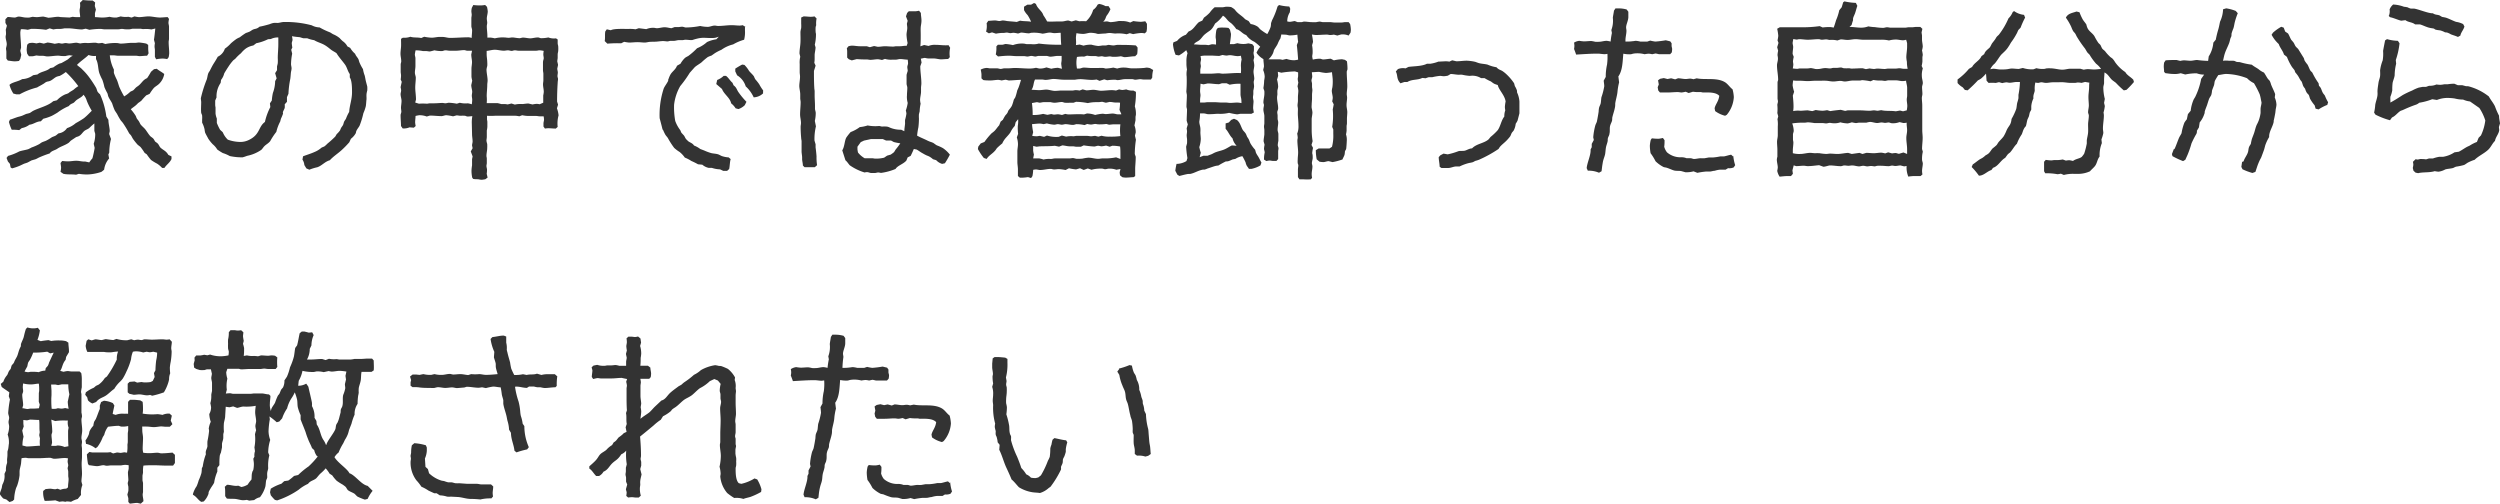 <svg xmlns="http://www.w3.org/2000/svg" viewBox="0 0 503.38 101.4"><defs><style>.cls-1{fill:#333;}</style></defs><g id="Layer_2" data-name="Layer 2"><g id="レイヤー_1" data-name="レイヤー 1"><path class="cls-1" d="M31.19,11.45c0-.45,0-.9,0-1.39,0-.23-.07-.45-.07-.68a3.81,3.81,0,0,1,.07-.67L31,8c.12-.76.19-1.51.27-2.26l-.79.19a5.94,5.94,0,0,0-1.62-.07c-.22,0-.45-.08-.67-.08-.45,0-.94,0-1.39,0-.23,0-.53.12-.75.12h-.75c-.27,0-.49-.08-.75-.08s-.45.08-.68.08c-.52,0-1.05,0-1.54,0-.26,0-.56,0-.82,0s-.42,0-.57,0-.48-.08-.75-.08A15.8,15.8,0,0,0,18,6l-.72-.22c-.07,0-.71.15-.75.15-.93,0-1.87-.23-2.89-.23H13a5.39,5.39,0,0,1-.79.12c-.22,0-.45,0-.67,0a5.18,5.18,0,0,0-.79.11L10,5.71,9.27,6a20.35,20.35,0,0,0-3-.19S5.63,6,5.56,6A5.57,5.57,0,0,0,4.2,5.89a4.76,4.76,0,0,0-.11.64c0,1,.15,2,.15,3.08,0,0-.15.56-.15.64l.19.79-.19.82-.26.41a5.69,5.69,0,0,1-.83.08c-.49,0-.94-.11-1.42-.15l-.3-.41c0-.45,0-.9,0-1.35,0-.23-.07-.46-.07-.64s.15-.6.15-.9c0-.49-.23-1-.23-1.5,0-.19.08-.38.08-.57A6.29,6.29,0,0,0,1.16,6l.23-.83-.3-.56V3.87l.45-.45c.49,0,.94.11,1.43.11.26,0,.52-.19.78-.19.49,0,1,.19,1.47.19a4.21,4.21,0,0,0,.71,0s.6-.15.68-.15a5.67,5.67,0,0,0,.82.07c.38,0,.87-.11,1.32-.11,0,0,.86.19.93.23.68,0,1.36-.19,2.07-.19.15,0,.37.07.6.07L14,3.53l.64-.15a4.71,4.71,0,0,0,.78.07l.72,0c0-.45-.11-.9-.11-1.36,0-.26.11-.56.11-.86A3.5,3.5,0,0,0,16.1.56L16.67,0a17.09,17.09,0,0,0,2,.11l.49.38-.07.71.22.75s-.19.68-.19.72c0,.26,0,.52,0,.78.45,0,.94.08,1.43.08a6.94,6.94,0,0,0,1.5-.15,4.65,4.65,0,0,0,1.43.15s.75-.19.82-.23a4.26,4.26,0,0,0,1.54.08s.6.15.68.15l.56-.23a6.45,6.45,0,0,0,.86.15c.68,0,1.35-.15,2-.15s1.54.23,2.25.23c.53,0,1.09-.08,1.58-.08l.26.38a4.68,4.68,0,0,0-.11.75c0,.26.11.52.11.79V7.81c0,.22-.07.41-.07.64,0,.78.11,1.5.11,2.29a5.86,5.86,0,0,1-.11.78l-.3.38a5.91,5.91,0,0,0-.87-.11,7.75,7.75,0,0,0-1.35.15Zm-19,23.12a6.16,6.16,0,0,0,.11-.75c0-.34-.08-.64-.11-1l.33-.41a11.5,11.5,0,0,0,1.17.08c.56,0,1.12-.12,1.65-.12s.94.12,1.39.15c.11,0,.26,0,.41,0l.83.18a6.43,6.43,0,0,1,.64-.82,20.59,20.59,0,0,0,.45-2.1l-.19-.83a6,6,0,0,0,.3-2L19,26.35c0-.22,0-.49,0-.71s0-.53,0-.79a11.75,11.75,0,0,0-1,.9c-.27.26-.75.38-1.05.64s-.57.71-.94.94-.49.18-.72.3l-1,.67c-.19.15-.34.38-.52.49-.72.49-1.62.71-2.29,1.2-.49.3-1.13.38-1.47.9a22.6,22.6,0,0,0-2.17.83c-.23.11-.46.26-.68.34s-.56.15-.86.26l-.68.37c-.22.12-.56.19-.83.3l-.71.34a10.33,10.33,0,0,1-1.65.57l-.3-.19L2,33l-.41-.49-.27-.71.3-.41a10.87,10.87,0,0,0,2.26-.9c.56-.19,1.23-.27,1.8-.45a7,7,0,0,0,.67-.34,10.71,10.71,0,0,0,1.47-.64c.22-.11.41-.3.64-.41s.52-.19.78-.3a9.43,9.43,0,0,0,1.21-.72c.22-.11.48-.18.71-.3s.45-.37.64-.48a2.38,2.38,0,0,0,1.69-1.05,5.24,5.24,0,0,0,1.76-1,18.53,18.53,0,0,0,1.65-1c.56-.45,1.09-1,1.58-1.5a12.37,12.37,0,0,1-1-2,3.14,3.14,0,0,0-.67-1.23c-.3.48-.9.71-1.36,1.05-.22.15-.41.41-.6.56-.37.23-.6.19-1,.68a11.05,11.05,0,0,0-2.33,1.35c-.26.15-1,.6-1.31.71a9.4,9.4,0,0,1-1.5.49l-.49.52c-.86,0-1.46.6-2.29.68a3.6,3.6,0,0,1-1.54.68l-.52.41a10.92,10.92,0,0,0-1.51-.08,7.93,7.93,0,0,1-.56-1.57L2,24.1c.53-.15,1.05-.38,1.62-.56a8.37,8.37,0,0,0,.82-.23l.83-.37A7.5,7.5,0,0,0,6,22.75c.22-.12.49-.34.71-.45,1.2-.6,3-1,4-1.92l.75-.19A5.31,5.31,0,0,1,13.14,19a3.63,3.63,0,0,0,.6-.22,1.12,1.12,0,0,0,.19-.15c.3-.23.63-.38.93-.6a5.39,5.39,0,0,1,.91-.68,20.29,20.29,0,0,0-2.52-2.85,7.47,7.47,0,0,1-1.24.79,2.75,2.75,0,0,0-.67.19c-.42.22-.75.56-1.13.75s-.6.15-.86.26-.42.3-.64.41c-.41.26-.83.45-1.24.71A14.83,14.83,0,0,0,3.94,19c-.22,0-.41,0-.64,0,0,0-.52-.15-.6-.15a6.06,6.06,0,0,1-.79-1.76,1.92,1.92,0,0,1,.34-.26c.75-.38,1.43-.45,2.22-.9a4,4,0,0,0,2.21-.79L7.54,15c.76-.64,1.81-.6,2.56-1.28l.64-.15a6.78,6.78,0,0,1,1.2-.75c.15-.07.33-.07.48-.15s1-.56,1.13-.64c.41-.26.64-.64,1.13-.79a5.35,5.35,0,0,0-.68-.11,4.81,4.81,0,0,0-.79.15,3.75,3.75,0,0,1-.67,0c-.3,0-.57-.07-.83-.07-.71,0-1.5.15-2.18.15-.3,0-.6-.12-.9-.12s-.37,0-.56,0a5.69,5.69,0,0,1-.71-.07c-.08,0-.68.15-.72.15a5.63,5.63,0,0,1-.82,0l-.34-.49A5.18,5.18,0,0,1,5.37,10a9.71,9.71,0,0,1,.11-1l.34-.3a4.29,4.29,0,0,1,.71-.08,5.39,5.39,0,0,1,.79.12L8,8.6l.82.18.75-.22A10.34,10.34,0,0,1,11,8.82l.86-.15a3.16,3.16,0,0,0,.6.11c.22,0,.53-.11.75-.11s.45.08.71.08c.53,0,1-.15,1.54-.15,0,0,.64.15.72.15a4.72,4.72,0,0,1,1.46-.08c.49,0,1-.07,1.54-.07.22,0,.45.11.67.11a4.41,4.41,0,0,0,.72-.08l.64.23a9.74,9.74,0,0,1,2.36-.19c.23,0,.53.11.71.11.79,0,1.51-.15,2.29-.15.23,0,.45,0,.68,0s.49-.07.75-.07a10.51,10.51,0,0,1,1.46.22l.38.26c0,.27,0,.53,0,.75a7.45,7.45,0,0,0,.08.94l-.3.49c-.53,0-1,.08-1.51.08-.26,0-.52-.08-.75-.08s-.56,0-.86,0c-.67,0-1.39,0-2.1,0-.19,0-.45,0-.68,0s-.6-.08-.9-.08-.45,0-.71,0A8.32,8.32,0,0,0,22.93,14l0,.67A10.09,10.09,0,0,0,23.5,16c.22.49.34,1,.52,1.5A18.31,18.31,0,0,0,25,19.41a6.31,6.31,0,0,0,1.24-.94c.19-.11.45-.19.6-.3s.41-.45.6-.6.45-.3.64-.49c.56-.53.75-1,1.54-1.35a13.89,13.89,0,0,0,.79-1.28l.6-.52.56-.08c.49.41,1,.64,1.5,1.05a3.55,3.55,0,0,1-.94,1.88c-.33.37-.82.6-1.16.94a9.13,9.13,0,0,0-.83,1.16,4.43,4.43,0,0,1-.67.3,12.69,12.69,0,0,0-1,1.09,6.79,6.79,0,0,1-.56.41c-.15.08-.26.27-.41.38-.34.34-.79.6-1.17.94a9.37,9.37,0,0,1,.94,1.24c.15.22.19.52.34.71s.3.37.41.56.19.41.3.56c.3.38.72.68,1,1.06s.6.9.93,1.27c.19.19.42.3.6.49s.27.45.42.64a3.94,3.94,0,0,1,.49.37c.22.23.33.57.52.79.56.56,1.13.64,1.62,1.5l.63.3,0,.53c-.34.75-1,1.13-1.43,1.8l-.45,0a5.54,5.54,0,0,0-1-.86,10,10,0,0,1-1.24-.75,11.17,11.17,0,0,1-.83-1.09c-.11-.15-.37-.23-.48-.37a11.05,11.05,0,0,0-.79-1.13c-.19-.19-.45-.34-.64-.53A13.51,13.51,0,0,1,26.8,28c-.15-.22-.26-.49-.41-.71s-.3-.3-.41-.49a21.4,21.4,0,0,0-1.17-1.95c-.15-.23-.34-.41-.49-.6a12.49,12.49,0,0,1-.75-1.31l-.45-.68a11.21,11.21,0,0,1-.52-1.39c-.19-.45-.53-.86-.75-1.35-.12-.23-.12-.49-.23-.75a11.58,11.58,0,0,1-.6-1.24,11,11,0,0,0-.41-1.46,10.72,10.72,0,0,1-.6-1.32c-.3-.9-.19-2-.68-2.85v-.64a3.26,3.26,0,0,1-1.5-.19c-.75.72-1.61,1.24-2.33,2,.34.33.75.56,1.05.9A11.72,11.72,0,0,1,18,15.62a23.54,23.54,0,0,1,1.35,2.06c.11.22.19.56.3.79a3,3,0,0,0,.49.52,15.64,15.64,0,0,1,1.27,4.47l.42.68c0,.78.26,1.54.26,2.29,0,0-.11.48-.11.56l.37,1A11.18,11.18,0,0,0,22,30.71l-.18.41.15.79a4.2,4.2,0,0,0-1,2.25,5.52,5.52,0,0,1-.56.45,9.71,9.71,0,0,1-2.74.52A10.07,10.07,0,0,1,15.88,35l-.57.18c-.82-.11-1.72,0-2.55-.18l-.6-.42Z"/><path class="cls-1" d="M57.33,21a4.35,4.35,0,0,1,0,.72c-.08.26-.27.56-.34.78s0,.27,0,.38a9.71,9.71,0,0,1-.41,1,5.83,5.83,0,0,0-.15.57,8.57,8.57,0,0,0-.79,2.1,13.6,13.6,0,0,0-1.24,1.88c-.41.48-.79.63-1.16,1-.23.22-.41.56-.64.75a7.67,7.67,0,0,1-2.85,1.2,8.63,8.63,0,0,1-.9.3,11.67,11.67,0,0,1-2.59-.26,7,7,0,0,0-1.39-.6,10.85,10.85,0,0,1-1.13-.72,4,4,0,0,0-.9-1.05,7.89,7.89,0,0,1-.9-1.12c-.19-.38-.49-.87-.64-1.24a4.76,4.76,0,0,1-.11-.64,5.46,5.46,0,0,0-.49-1.35c0-.23,0-.41,0-.64a5,5,0,0,0,0-.75c0-.19-.15-.41-.19-.6-.07-.71,0-1.43,0-2.14,0-.26-.07-.53-.07-.79A24.77,24.77,0,0,1,41.63,16c.12-.38.16-.79.27-1.13s.3-.49.41-.75c.23-.45.45-.9.71-1.31s.57-.9.83-1.39A2.73,2.73,0,0,0,45.28,9.8a7.2,7.2,0,0,0,1.23-1.09,12.86,12.86,0,0,1,1.09-.86,4.31,4.31,0,0,1,.68-.34,13.74,13.74,0,0,1,1.24-.87,7,7,0,0,0,.71-.26c.23-.11.45-.3.68-.41.48-.23.75-.08,1.35-.6.64-.11,1.31-.3,2-.49a4.14,4.14,0,0,1,.82-.26,4.69,4.69,0,0,1,.75,0c.42,0,.9-.19,1.32-.19a20.21,20.21,0,0,1,5.63.67,3.42,3.42,0,0,0,1.57.42,14.32,14.32,0,0,0,2.11,1c.22.12.41.27.63.38a5,5,0,0,1,1.32.79,6.79,6.79,0,0,0,.6.6,2.91,2.91,0,0,1,.94,1.05l.56.3a4.8,4.8,0,0,0,1,1.2c.15.45.49.71.68,1.13.07.18.11.41.19.6a8.69,8.69,0,0,0,.71,1.35,6.15,6.15,0,0,0,.34,1.28c.11.41.15.82.26,1.23l.26,1a5.57,5.57,0,0,1,0,.79,5.59,5.59,0,0,0-.15.71,6.28,6.28,0,0,0,0,.75c0,.11,0,.19,0,.3-.07.49-.07,1.05-.15,1.43a8.35,8.35,0,0,1-.48,1.38,16.72,16.72,0,0,1-.75,2.48c-.23.49-.72.9-.76,1.5a3.64,3.64,0,0,1-1,1.17l-.33.71a20,20,0,0,1-1.58,1.61c-.75.68-1.65,1.24-2.33,2-1.05.3-1.61,1.12-2.55,1.42a9.18,9.18,0,0,0-1.58.49l-.6-.26-.41-.68a2.23,2.23,0,0,0-.38-1.09l.12-.67c.78-.3,1.57-.53,2.32-.87a4.52,4.52,0,0,0,.79-.41,4.94,4.94,0,0,0,.6-.45c.19-.11.49-.19.64-.3a5.39,5.39,0,0,0,.56-.52,19.24,19.24,0,0,0,1.58-1.43L67.8,27a4.68,4.68,0,0,0,.67-.75s.15-.38.19-.45c.11-.23.3-.41.41-.64s.12-.45.23-.68.26-.37.37-.6a8.25,8.25,0,0,1,.64-1.35c.08-1.35.57-2.48.57-3.94,0-.79,0-2.36-.45-3v-.68c-.42-.56-.53-1.28-.94-1.88-.57-.79-1.24-1.5-1.73-2.32-.37-.27-.79-.45-1.13-.72s-.78-.64-1.23-.9c-.68-.41-1.51-.6-2.14-1a6.37,6.37,0,0,1-1.39-.38c-.23,0-.45,0-.68,0s-.64-.19-.9-.23a14.29,14.29,0,0,1-1.5-.19A5,5,0,0,1,58.9,8c0,.22-.15.48-.15.71a8.43,8.43,0,0,0,.11.86l-.22.45.19.79a12.16,12.16,0,0,0-.23,2.1c0,.27.11.57.11.87a3.9,3.9,0,0,1-.11.67c-.07.45-.07.94-.15,1.43a19.31,19.31,0,0,0-.37,3l-.3.68v.94Zm-14-.75c0,.3,0,.53,0,.83s.07.45.07.64v1.16a4.26,4.26,0,0,0,.26,1v.87a9.79,9.79,0,0,0,.64,1.35c.15.19.42.37.57.56a4.23,4.23,0,0,0,1,1.46,7.59,7.59,0,0,0,2.44.46,3.8,3.8,0,0,0,1.84-.42c2.25-1.09,1.84-2.63,3.19-3.6a12.24,12.24,0,0,1,1.09-3l-.08-.75.38-.57a10.63,10.63,0,0,1,.22-1.53,7,7,0,0,0,.45-2.37l.3-.56-.3-1.05.38-.6c0-.23,0-.49,0-.72,0-.07.15-.6.15-.71a8,8,0,0,0,0-1c0-.9.11-1.84.11-2.74,0-.48,0-.93,0-1.42a3.18,3.18,0,0,0-1.47.3c-.19.07-.49,0-.71.11a9.3,9.3,0,0,1-2.25.75L51,9.16a3.92,3.92,0,0,0-1.43.56,5.39,5.39,0,0,0-1.05,1,7,7,0,0,0-.56.49,7.21,7.21,0,0,0-.53.56c-.18.19-.41.3-.56.49a9.39,9.39,0,0,0-.9,1.2c-.15.22-.75,1.16-.83,1.35a3.41,3.41,0,0,1-.63,1.28l-.08.6a4.73,4.73,0,0,0-.83,2.92Z"/><path class="cls-1" d="M95,24.89a6.67,6.67,0,0,1,.11-1.5c-.3,0-.6.07-.9.07s-.45-.15-.6-.15a6.19,6.19,0,0,0-.86,0c-.3,0-.56-.08-.83-.08,0,0-.63.19-.71.19a9,9,0,0,0-1.35-.22c-.3,0-.68.18-.94.18-.79,0-1.58-.11-2.36-.11,0,0-.6.19-.64.19a4.05,4.05,0,0,0-1.5-.26,5.85,5.85,0,0,0-.75.15c0,.45-.08.86-.08,1.31a5,5,0,0,0,.11.71l-.37.34-.87-.07a3,3,0,0,1-1.38.22l-.34-.49c0-.75-.08-1.46-.08-2.17,0-.23.15-.49.15-.72s-.07-.52-.07-.82.11-.9.11-1.32-.19-.94-.19-1.39c0-.22.11-.52.11-.75a3.16,3.16,0,0,0-.11-.64l.23-1.08L80.68,16a5.27,5.27,0,0,0,.07-.79c0-.26-.07-.53-.07-.75s0-.49,0-.71,0-.49,0-.75.11-.42.11-.64c0-.53-.15-1.05-.15-1.54s.08-.94.11-1.39,0-1.09,0-1.61l.38-.23a3.53,3.53,0,0,0,1.5-.19c.68.23,1.47.08,2.18.26l.6-.26a9.62,9.62,0,0,0,1.5.19c.45,0,.9-.11,1.39-.15h.83c.48,0,1,.19,1.46.19,1.24,0,2.51-.12,3.75-.12a3.6,3.6,0,0,1,.64.12c0-.53.08-1,.08-1.54,0-.26-.15-.56-.15-.83,0-.49,0-1.09,0-1.61,0-.19.07-.45.07-.68s-.07-.48-.07-.75A3.9,3.9,0,0,1,95,1.58l.3-.57a10.66,10.66,0,0,0,1.58.08A5.16,5.16,0,0,0,97.68,1l.38.38a7,7,0,0,1,.15.9c0,.49-.19,1-.19,1.46,0,.27.08.57.08.83s-.08.49-.08.68c0,.78.15,1.53.11,2.32.23,0,.45,0,.68,0a8,8,0,0,1,.83.15,6.6,6.6,0,0,1,1.91-.18c.26,0,.56.07.86.07s.49-.07.72-.07c.45,0,1,.15,1.5.15.19,0,.45-.12.67-.12.49,0,1,.15,1.51.15.33,0,1-.18,1.53-.18.19,0,.42.15.61.15a6.83,6.83,0,0,0,1.46-.15,3.1,3.1,0,0,0,1.54.18l.34.23c0,.26,0,.49,0,.75s.11.45.11.68a5.61,5.61,0,0,1,0,.82c0,.23-.11.49-.11.75s0,.45,0,.68-.08.49-.08.75c0,0,.15.6.15.68s-.15.71-.15.75c0,.26.11.56.11.78s-.07.49-.07.72.11.41.11.6-.07.52-.07.79c-.08,1.23-.12,2.51-.12,3.75,0,0,.19.56.19.64l-.22.71a5.72,5.72,0,0,1,.33,1.43,6.11,6.11,0,0,0-.18,2.32l-.38.34c-.53,0-1-.07-1.58-.07a4.25,4.25,0,0,0-.6.07l-.3-.41c0-.19,0-.41,0-.64s.11-.52.11-.75a4.2,4.2,0,0,0-.08-.67c-.22,0-.52,0-.79,0s-.45-.07-.67-.07c-.45,0-.94,0-1.43,0a6.41,6.41,0,0,1-1.42-.15l-.6.22a4.48,4.48,0,0,0-.72-.11H99.64a12.12,12.12,0,0,1-1.58,0v.67c0,.19.07.38.07.56v1a5,5,0,0,1-.11.75c0,.41,0,.82,0,1.27,0,.27-.07.53-.07.79a4.48,4.48,0,0,0,.15.64,7.66,7.66,0,0,1,0,.83c0,.48-.15,1-.15,1.57,0,.19.07.34.07.53v.9c0,.23-.07.37-.07.6s.11.53.11.75A5.4,5.4,0,0,1,98,35l.18.75-.45.34a5.23,5.23,0,0,1-.78.11,4.77,4.77,0,0,1-.68-.11c-.34,0-.68,0-1-.07l-.18-.23a6.42,6.42,0,0,1-.15-1.5,8.83,8.83,0,0,1,.11-1c0-.41,0-.82,0-1.27,0,0,.11-.45.11-.53l-.37-1,.37-.64c0-.07-.11-.52-.11-.56,0-.26.11-.56.11-.79,0-.49-.11-1-.11-1.46Zm-.07-11c0-.49.11-.94.11-1.39s-.15-1-.15-1.54c0,0,.15-.68.15-.75-.34,0-.64,0-1,0-.18,0-.37-.12-.56-.12-.53,0-1.09.12-1.58.12s-1,0-1.39,0c-.26,0-.56-.08-.82-.08s-.49.15-.68.15a6.34,6.34,0,0,1-1.54-.15,9.18,9.18,0,0,1-.9.23c-.3,0-.56-.08-.82-.08s-.42,0-.6,0a7.32,7.32,0,0,0-1.47-.15,8,8,0,0,0-.15.83c0,.26.12.52.12.78,0,.53,0,1.06,0,1.54s-.11.9-.11,1.32.18.71.18,1.05c0,.64-.11,1.31-.11,2s.15,1.57.15,2.4c0,0-.15.56-.15.6l.75.23a10.29,10.29,0,0,1,1.58,0c.18,0,.45-.08.67-.08s.6,0,.9,0c.45,0,1.06-.07,1.58-.07.19,0,.41.07.6.07s.49-.11.71-.11a11.14,11.14,0,0,1,1.58.19l.6-.19a4.72,4.72,0,0,0,1.62.11A5.89,5.89,0,0,1,95,21a7.45,7.45,0,0,0,.08-.94c0-.26-.08-.52-.08-.79s.08-.52.08-.82-.19-.87-.19-1.32c0,0,.19-.82.19-.9a5.36,5.36,0,0,1-.15-.78Zm14.45,6.79c0-.45,0-1,0-1.46a5,5,0,0,0,.11-.72c0-.52-.15-1-.15-1.54,0-.26.07-.52.07-.78,0-.42,0-.91,0-1.32,0-.22-.08-.49-.08-.71,0-.53,0-1.09,0-1.54s.15-.64.15-.9-.08-.49-.08-.75a4.17,4.17,0,0,1,.08-.71,5.18,5.18,0,0,0-.83-.12c-.22,0-.45.08-.67.08-.72,0-1.54,0-2.26,0-.45,0-.93,0-1.35,0-.22,0-.48-.08-.71-.08s-.45.12-.64.12-.52-.12-.75-.12-.56.08-.79.08c-.63,0-1.27-.19-1.84-.19s-1.16.19-1.65.23c0,.22,0,.48,0,.71,0,.49.12,1.05.12,1.57a4.84,4.84,0,0,1,0,.76,4.27,4.27,0,0,0-.15.71c0,.67.22,1.54.22,2.21,0,.3-.07.57-.07.87,0,.75-.11,1.54-.11,2.29A7.59,7.59,0,0,1,98,20.76h.68c.52,0,1,0,1.5,0,0,0,.64.15.71.19.23,0,.49,0,.68,0a3.5,3.5,0,0,1,.64.08l.78-.19.68.22a4.92,4.92,0,0,1,1.46-.11c.34,0,.83-.11,1.28-.11,0,0,.75.19.83.19a6.2,6.2,0,0,1,.78-.12,3.4,3.4,0,0,1,.64.08Z"/><path class="cls-1" d="M150,5.48c0,.23,0,.45,0,.68A6,6,0,0,1,149.83,8a9.49,9.49,0,0,0-2.21.94,6.83,6.83,0,0,0-2.37,1.09,9,9,0,0,0-1.31.68l-.68.48a5.58,5.58,0,0,0-.75.3,13.51,13.51,0,0,0-1.24,1.05c-.41.34-1,.64-1.39,1l-1,1.12a22.7,22.7,0,0,1-1.91,2.67,9.77,9.77,0,0,0-1.24,3.75,15.14,15.14,0,0,0,.23,3.27,6.77,6.77,0,0,0,1,1.84c.11.19.15.41.26.56l.49.53c.19.26.23.48.45.75l.42.41c.41.3.86.38,1.16.86A5.15,5.15,0,0,1,141,30l.79.3a10.35,10.35,0,0,0,1.43.53c.48.11,1,.11,1.42.26.23.08.49.26.72.34a5.13,5.13,0,0,0,1.35.26l.41.34c-.19.67-.15,1.31-.3,2l-.41.37h-.79l-.64-.3a5.73,5.73,0,0,1-1.65-.3c-.19,0-.45,0-.64,0a2.87,2.87,0,0,1-1.28-.64l-.86-.08a14,14,0,0,0-1.35-.67,7.05,7.05,0,0,0-1.31-.68,5.31,5.31,0,0,0-1.05-1.13,7.23,7.23,0,0,1-1.09-.82,15.65,15.65,0,0,1-1.28-2c-.15-.22-.34-.41-.49-.64a8.26,8.26,0,0,1-.45-.93.61.61,0,0,1-.15-.23c0-.07-.56-2.18-.56-2.18a16.93,16.93,0,0,1,.83-6c.22-.49.6-.94.86-1.47.07-.15,0-.3.11-.45A5.23,5.23,0,0,1,135,15c.37-.63,1.05-1,1.31-1.76l.71-.41a4.85,4.85,0,0,1,.94-1.2,4.56,4.56,0,0,1,.6-.34,13.75,13.75,0,0,0,1.8-1.58,6.68,6.68,0,0,0,2-1.24,6.7,6.7,0,0,1,1.88-.56l.49-.52c-.23.07-.53.18-.72.22-.79.11-1.65,0-2.47,0a5.76,5.76,0,0,0-1.36.22c-.07,0-.78.23-.78.23C139,8.11,138.5,8,138,8c-.18,0-.37.08-.6.08s-.45,0-.67,0c-.38,0-.72.15-1.09.15H135c-.19,0-.41.11-.6.11s-.6-.07-.9-.07-.86.07-1.28.11-1.09,0-1.65.08a6.63,6.63,0,0,1-.67.11c-.53,0-1.05-.08-1.54-.08s-1.17.08-1.69.08a9.48,9.48,0,0,1-1-.15l-.6.3a23.46,23.46,0,0,0-2.78.07l-.53-.52c.12-.64,0-1.32.12-1.95l.3-.42.82.19c.57-.37,2.78-.26,3.49-.26a6.7,6.7,0,0,1,1.47.07l.67-.22,1.5.19a3.51,3.51,0,0,1,1.51-.27c.18,0,.41.08.6.08.52,0,1.05-.19,1.57-.19s.94.15,1.39.19l.64-.23c.26,0,.49,0,.75,0s.49-.07.75-.07.53.15.75.15a14.81,14.81,0,0,0,2.89-.3,7.35,7.35,0,0,0,1.54.18c.41,0,.94-.26,1.39-.26.19,0,.45.08.68.08.93,0,1.84-.16,2.74-.16.56,0,1.08.08,1.61.08a3.09,3.09,0,0,0,.6-.08l.56.34Zm-1.88,16.33a4,4,0,0,0-.9-1c-.22-1.13-1.46-1.84-1.84-2.89l-1.16-1,.19-.82a4,4,0,0,0,1.31-.83l.45,0c.53.38.83,1,1.31,1.39l.23.52c.6.45.6.79.94,1.32a15.92,15.92,0,0,0,1.65,2l-.34.68a3.34,3.34,0,0,1-1.27.78Zm5.52-3a2.88,2.88,0,0,1-1.88.79,6.82,6.82,0,0,0-1.61-2.21,3.93,3.93,0,0,0-1.73-2.22l-.37-.79v-.56a15.86,15.86,0,0,1,1.39-.82l.45.07a5.94,5.94,0,0,1,.93,1.2c.3.38.72.71,1,1.13a3.51,3.51,0,0,0,.26.56,10.51,10.51,0,0,1,.79,1,8.64,8.64,0,0,0,.79,1.24Zm-3.6,2.22-.08,0v0Z"/><path class="cls-1" d="M164.06,33.67c-.48,0-.93,0-1.42,0-.23,0-.41,0-.64,0l-.34-.34c0-.37-.11-.79-.15-1.2l0-.37c0-.38-.08-.75-.11-1.17,0-.71,0-1.42,0-2.14,0-.18-.08-.45-.08-.64-.07-.78-.11-1.5-.11-2.29,0-.22.07-.48.07-.75,0-.6-.18-1.16-.18-1.72,0-.83.11-1.65.11-2.48,0-.26-.08-.53-.08-.79s0-.52,0-.75c0-.6-.19-1.2-.19-1.73s.15-1.27.15-1.87c0-.3-.07-.6-.07-.9,0-.53,0-1,0-1.62a4.88,4.88,0,0,1,.11-1.46c0-.08-.15-.64-.15-.68,0-.75.15-1.42.19-2.17s0-1.47,0-2.18a4.74,4.74,0,0,1,.15-.75,7.39,7.39,0,0,0,0-.94V3.53l.49-.23c.49,0,1,.08,1.46.08A3.5,3.5,0,0,0,164,3.3l.42.42a5.09,5.09,0,0,0-.08,1.35s-.11.34-.11.41a7.08,7.08,0,0,0,0,.94c0,.19.07.3.07.49A9.4,9.4,0,0,1,164.06,9l.15.53c0,.48-.15,1-.18,1.5,0,.3,0,.6,0,.9a4.27,4.27,0,0,1-.07.71l.26.57c0,.07-.33,1.05-.33,1.08,0,1.13,0,2.26.07,3.38,0,.23.07.49.07.72s0,.56,0,.82c0,.71.07,1.39.07,2.07,0,.22,0,.41,0,.63s.15.57.15.87a7.33,7.33,0,0,1-.18,1.57l.22,1.09A10.78,10.78,0,0,0,164,28.3l.22.75c0,.19,0,.45,0,.64.08.56.15,1.2.19,1.8a9.73,9.73,0,0,0,.11,1.77ZM189.7,33a2.68,2.68,0,0,1-1.2-.75l-.64-.19a4.15,4.15,0,0,0-.71-.52,4,4,0,0,0-.53-.23,7.32,7.32,0,0,1-.78-.41c-.45-.22-.9-.6-1.28-.79L184,30c-.19.45-.41.94-.64,1.39l-.6.3-.26.64c-.6.71-1.77,1-2.18,1.69a11.61,11.61,0,0,1-2.89.79c-.19,0-.38-.08-.6-.08s-.49.11-.71.11h-.64c-.3,0-.6-.18-.9-.18a1.81,1.81,0,0,0-.49.07,10.54,10.54,0,0,1-3-1.46c-.3-.34-.52-.72-.86-1l-.64-2c.49-.75.45-1.95.83-2.59a11.45,11.45,0,0,1,.86-1.09,7.48,7.48,0,0,0,1.84-1,7.41,7.41,0,0,0,1.58-.33,7.94,7.94,0,0,0,2.29.11c.22,0,.41.11.64.11a8.22,8.22,0,0,1,.86,0,1.76,1.76,0,0,1,.64.19,5.52,5.52,0,0,0,2.32.45l.64.3c0-.56.12-1.05.15-1.61a5.14,5.14,0,0,1,0-.68,9.56,9.56,0,0,0,.27-1.24,3,3,0,0,0-.12-.64,7.78,7.78,0,0,0,.38-1.53,4.28,4.28,0,0,1-.15-1.54c0-.53.07-1,.07-1.51,0-.26-.15-.56-.15-.82,0-.41,0-1.35,0-1.73,0-.15.23-.79.23-.86,0-.26-.08-.49-.08-.75s.15-.53.15-.75a6.15,6.15,0,0,0-.07-.75c-.53,0-1-.12-1.54-.12-.27,0-.57.12-.83.12s-.45,0-.68,0a4.2,4.2,0,0,1-1.53-.15l-.6.22a7.81,7.81,0,0,0-.79-.15c-.53,0-1.05.12-1.54.12-.26,0-.49-.08-.75-.08a19.67,19.67,0,0,1-2-.07l-1,.26-.6-.23-.33-.33c0-.38,0-.79,0-1.2a3.55,3.55,0,0,0-.07-.68l.34-.41a3.33,3.33,0,0,1,.67-.12c.53,0,1.05.12,1.58.12s1,0,1.43,0c0,0,.56.19.63.19l.83-.23c.07,0,.71.15.75.15.49,0,1-.11,1.46-.11s1.05.07,1.62.07c.22,0,.45-.07.64-.07s.48,0,.75,0c.45,0,.86-.12,1.35-.08l.19-.56A10,10,0,0,1,182.53,7c0-.45.15-.94.15-1.39,0-.3-.07-.56-.07-.86l.15-.56-.34-.9.23-.68.33-.34c.49,0,.9,0,1.39,0a5.35,5.35,0,0,0,.68-.11l.37.45c0,.52.12,1,.12,1.54s-.12.93-.15,1.35,0,1.05,0,1.5c0,.79,0,1.54-.07,2.33l.75-.27.9.19a3.25,3.25,0,0,1,1.43-.22c.86,0,1.69.15,2.59.07l.33.53a5.12,5.12,0,0,0-.07,1.87l-.34.38c-.49,0-1,.07-1.43.07s-1-.18-1.53-.18-.64,0-1,0-.56-.11-.83-.11c0,0-.63.15-.71.15l.15.79-.26.75c0,1.13.22,2.33.22,3.45,0,.3-.07.6-.07.87s0,.52,0,.79c0,.56-.19,1.12-.19,1.68a5,5,0,0,0,.11.76,7.25,7.25,0,0,0-.19,1.5l-.15.6a6.16,6.16,0,0,0,0,.86,14.63,14.63,0,0,1-.11,1.77,13.94,13.94,0,0,0-.26,1.68c.6.34,1.27.6,1.91.91a6.12,6.12,0,0,0,.75.33,4.36,4.36,0,0,1,.6.23c.23.15.45.34.72.49a8.76,8.76,0,0,1,1.23.56,6.17,6.17,0,0,1,1.39,1.31,19.37,19.37,0,0,1-1,1.73ZM179.42,28.3h-1l-.67-.3c-.3,0-.56,0-.87,0h-1.5L174,28.3c-.22.08-.45.23-.67.3l-.68.94v.53a6.16,6.16,0,0,0,.11.64,4.68,4.68,0,0,0,1.35,1.16c.49,0,1.06,0,1.58,0,.15,0,.38.07.56.07a6.91,6.91,0,0,0,1.77-.19l.6-.41.75-.22c.19-.15.45-.31.6-.45s.26-.42.41-.61a13.39,13.39,0,0,0,.9-1.2,12.65,12.65,0,0,1-1.31-.26Z"/><path class="cls-1" d="M214.56,34.23a9.65,9.65,0,0,0-1.35-.18c-.3,0-.64.07-.94.07s-.49-.11-.71-.11c-.72,0-1.39.22-2.14.22-.27,0-.57-.11-.83-.11a2.61,2.61,0,0,0-.56.08,7.36,7.36,0,0,1-.15,1.27l-.27.38-.63-.19a9.6,9.6,0,0,1-1,.11c-.19,0-.42,0-.64,0l-.38-.33c0-.45,0-.9,0-1.35s-.11-1-.11-1.47c0-.71,0-1.42,0-2.14,0-.49.12-.94.12-1.46a4.45,4.45,0,0,0-.23-1.35l.26-.72a10.13,10.13,0,0,1-.07-1.46c0-.23.07-.45.07-.71A4.39,4.39,0,0,0,205,24l-.49.6-.19.76a5,5,0,0,0-.86,1.27c-.53.83-1.2,1.2-1.65,2.25a12.76,12.76,0,0,0-1,.87c-.19.18-.3.45-.49.63-.53.61-1.24.94-1.65,1.62l-.57-.19a11.5,11.5,0,0,1-1.2-1.8l.08-.49.49-.64.75-.3a14.07,14.07,0,0,1,1.46-1.76,5.49,5.49,0,0,0,.56-.45c.34-.34.61-.79.94-1.13l.3-.75.45-.37a9.54,9.54,0,0,1,.49-.87,5,5,0,0,0,.38-.45c.15-.22.18-.49.34-.67s.45-.53.6-.83a7.42,7.42,0,0,0,.37-1.16c.08-.23.26-.38.34-.6a10.91,10.91,0,0,0,.37-1.32l.27-.6c.18-.49.34-1,.49-1.54-.83,0-1.66.12-2.48.12,0,0-.57-.15-.64-.15l-.79.15a4.42,4.42,0,0,0-.64-.12c-.52,0-1.09.12-1.57.12s-1,0-1.47-.08l-.37-.34c0-.3,0-.56,0-.86a7,7,0,0,0-.15-.9,2.79,2.79,0,0,1,1.21-.34c.22,0,.45.08.67.08.45,0,.94,0,1.43,0,.22,0,.49.12.71.12s.49-.12.75-.12.49,0,.75,0c.45,0,.9-.07,1.32-.07,1,0,2,.11,3,.11a5.23,5.23,0,0,0,1.27-.15c.08,0,.64.15.68.15a3.55,3.55,0,0,0,1.43-.23l1,.27a7,7,0,0,1,1.32-.19s.75.19.82.19a8.29,8.29,0,0,1-.15-1c0-.22.08-.53.08-.79s0-.52,0-.79H213c-.52,0-1,.15-1.54.15-.22,0-.52-.15-.75-.15-.48,0-1.05,0-1.57,0-.23,0-.45.12-.68.12s-.52-.12-.79-.12-.52.12-.79.12-.48-.08-.71-.08c-.45,0-1,0-1.5,0s-1-.08-1.54-.08c-.71,0-1.46.08-2.18.15l-.45-.41a6,6,0,0,0,.12-1.61l.3-.34c.26,0,.52,0,.82,0s.53-.15.79-.15a11.06,11.06,0,0,1,1.43.22,5.18,5.18,0,0,1,2.14-.3c.22,0,.48.11.71.11s.56,0,.86,0a3.94,3.94,0,0,0,1.5-.12,30.41,30.41,0,0,0,4.51.23c-.08-.83-.08-1.58-.11-2.4-.42,0-.83.07-1.24.07s-.6-.11-.94-.11c-.49,0-1,.19-1.5.22a7.13,7.13,0,0,0-2.18-.18c-.19,0-.38.11-.56.11-.49,0-1.09-.15-1.58-.15,0,0-.53.19-.6.19a7.8,7.8,0,0,0-.86-.15c-.23,0-.45.07-.68.07s-.49-.11-.71-.11-.42.07-.64.07a7.12,7.12,0,0,0-1.54.15l-.79-.26-.64.19-.56-.34a4.24,4.24,0,0,0,.11-1.69l.34-.49c.45,0,.9-.07,1.35-.07.3,0,.6.11.87.11s.48-.11.71-.11a4.85,4.85,0,0,1,.79.11c.67.08,1.39.11,2,.19l.68-.26c.71.15,1.5.07,2.21.22a7.52,7.52,0,0,0-.71-1.35,4,4,0,0,1-.71-1l0-.68.67-.41h.75l.6-.34.38.19c.26.79.82,1.13,1.27,1.8a2.7,2.7,0,0,1,.23.49,12.75,12.75,0,0,1,.75,1.24c.75.07,1.54,0,2.29,0,.23,0,.45,0,.68,0,.45,0,.9-.19,1.31-.19,0,0,.6.19.67.19l.83-.23s.68.19.71.19a8.83,8.83,0,0,1,1.36,0,5,5,0,0,0,1.42-2.29A2.74,2.74,0,0,0,221,.94l.3-.15a4,4,0,0,1,1.31.45l.6,0,.38.6a5.26,5.26,0,0,1-.76,1.31c-.26.45-.18.71-.71,1.24a4.9,4.9,0,0,1,.75-.08c.23,0,.53.15.79.15a11,11,0,0,0,1.54-.22,3.86,3.86,0,0,1,.68,0,4.2,4.2,0,0,1,1.68.3l.64-.3a11.63,11.63,0,0,0,1.54.15,8.43,8.43,0,0,0,.86-.11l.34.52v.94a4,4,0,0,1-.11.68l-.34.3a3.83,3.83,0,0,0-.67-.08,11.83,11.83,0,0,0-1.66.23l-.67-.19-.64.22a7.67,7.67,0,0,0-2.25-.15c-.38,0-.83-.11-1.24-.11a7.14,7.14,0,0,0-.79.11c-.49,0-1.05.08-1.5.08-.07,0-.53-.15-.64-.15a6.29,6.29,0,0,0-.82-.08c-.49,0-1,.23-1.54.23a8.47,8.47,0,0,1-1.32-.15,8.43,8.43,0,0,0-.11.86c0,.53.08,1,0,1.54l.75-.11.79.22A5.07,5.07,0,0,1,219.78,9a8.42,8.42,0,0,0,1.35.26,7.24,7.24,0,0,0,.86-.11h.64c.19,0,.41-.11.6-.11s.64.11.94.11.56-.11.82-.11c1.24,0,2.48,0,3.72.11l.34.41c0,.41,0,.9-.08,1.35l-.41.42c-.75,0-1.46.18-2.21.18,0,0-.6-.18-.68-.18a7.64,7.64,0,0,1-1.58.11c-.22,0-.41-.08-.63-.08s-.61.08-.91.08-.48-.11-.71-.11-.45.07-.64.07-.45-.11-.64-.11-.56,0-.82,0a6.25,6.25,0,0,1-.86-.08l-.6.19a6.21,6.21,0,0,0-1.43.07,6.1,6.1,0,0,0-.11,1.39,7.52,7.52,0,0,0,.11.94c.19,0,.34,0,.52,0s.57-.19.83-.19c.49,0,1,.08,1.5.08s1,0,1.5,0a7.63,7.63,0,0,1,.94,0c.15,0,.38.11.53.11a10.26,10.26,0,0,0,1.5-.19l.79.19a4.16,4.16,0,0,1,1.5-.19c.49,0,1,.15,1.42.15.79,0,1.54,0,2.33-.07.26,0,.53-.08.71-.08a4.5,4.5,0,0,1,.64.11l.64.38a5,5,0,0,0-.19,1.5l-.26.41-.83,0-.67,0c-.23,0-.45-.07-.68-.07s-.67.11-1,.11c-.19,0-.38-.11-.56-.11s-.45,0-.68,0-.56,0-.82,0c-.46,0-1,.19-1.47.19-.19,0-.37-.08-.52-.08a12,12,0,0,0-1.58.11l-.6-.18-.94.3-.6-.27a6.84,6.84,0,0,1-.9.08c-.71,0-1.5-.11-2.22-.15a5.89,5.89,0,0,0-1.2.11c-.75,0-1.5,0-2.25,0s-1.43-.15-2.14-.15c-.37,0-1,.19-1.58.19-.22,0-.48-.08-.75-.08-.45,0-.9,0-1.35,0-.37.68-.22,1.35-.71,2.07.52,0,1.05.07,1.54.07s1-.11,1.46-.11,1.2.26,1.69.26.87-.07,1.28-.07c.75,0,1.5,0,2.25,0,.23,0,.45-.08.68-.08a5.74,5.74,0,0,1,.78.08l.6-.23c.08,0,.72.19.76.19.48,0,1-.11,1.42-.11s1.2.19,1.5.19c.75,0,1.47-.12,2.22-.12a5.18,5.18,0,0,1,.82.08l.64-.23a3.6,3.6,0,0,0,.64.12,6.07,6.07,0,0,0,.79-.12,3,3,0,0,0,1.42.23l.53.26a15.61,15.61,0,0,1-.22,2.93,4.82,4.82,0,0,1,.22,1.61c0,.19-.08.38-.08.57s0,.37,0,.6c0,0-.18.93-.22,1.05a3.66,3.66,0,0,1,.26,1.42s-.15.6-.15.68l.19.79a21.13,21.13,0,0,0-.23,2.78c0,.22.19.52.19.71,0,.75-.08,1.5-.11,2.21v1.62l-.34.22c-.53,0-1,.08-1.58.08a3.51,3.51,0,0,1-.67-.08l-.45-.37a4,4,0,0,1-.08-.64s.15-.56.15-.64l-.82.15a4,4,0,0,0-1.51-.22c-.26,0-.48.11-.75.11s-.37-.11-.56-.11a4.69,4.69,0,0,0-.75,0,6.44,6.44,0,0,0-1.43.22l-.75-.26-.82.3-.75-.34-.79.23a10.13,10.13,0,0,1-1.43-.23Zm10.85-12.12a10.28,10.28,0,0,0,.11-1.43c-.45-.07-.9,0-1.31-.07s-.57-.08-.83-.08c0,0-.64.15-.71.15s-.68-.18-.72-.18c-.26,0-.56.07-.78.07s-.42,0-.61,0a7.28,7.28,0,0,0-1.53.19,13.11,13.11,0,0,0-2.37-.26l-.52.19c-.27,0-.57,0-.83,0a7.21,7.21,0,0,1-.83,0c-.22,0-.45-.15-.67-.15-.49,0-1,.15-1.54.15a4.21,4.21,0,0,1-.71-.12c-.49,0-1,0-1.43,0-.26,0-.56.11-.83.11,0,0-.45-.11-.52-.11l-1,.18a16.2,16.2,0,0,1,.15,2.4,7.69,7.69,0,0,0,2.1-.22l.87.19.75-.15c.07,0,.49.11.52.11.3,0,.6-.07.9-.07a6.75,6.75,0,0,1,.76.14l.67-.22a3.85,3.85,0,0,0,.6.11c1.09,0,2.1-.11,3.16,0l.6-.19a5.1,5.1,0,0,1,1.65.3A8.56,8.56,0,0,1,222,22.9c.23,0,.42.07.64.07.45,0,1-.11,1.47-.11a5.36,5.36,0,0,1,.78.15,6.91,6.91,0,0,0,.91,0ZM210.13,25a4.58,4.58,0,0,0-.71-.12c-.57,0-1.09.08-1.62.12a12.74,12.74,0,0,0,.23,1.61l-.19.75a6.84,6.84,0,0,0,.9.08c.19,0,.45-.08.68-.08,0,0,.75.19.82.19l.57-.26a6.27,6.27,0,0,0,2.36.26l.64-.26.86.22a4.53,4.53,0,0,1,1.43-.07c.22,0,.49-.08.67-.08.72,0,1.43,0,2.11,0,.26,0,.56.08.82.08s.53-.08.83-.08c0,0,.56.15.64.15l.63-.18a5.35,5.35,0,0,0,1.66.18,13.57,13.57,0,0,0,2.13-.11,9.81,9.81,0,0,1,0-2.36c-.49,0-1,0-1.43,0-.3,0-.56.07-.86.07l-.53-.15a10.59,10.59,0,0,1-1.57.08c-.23,0-.46-.08-.68-.08s-.6.12-.86.12a4.69,4.69,0,0,1-.75-.12l-.53.23a7.43,7.43,0,0,0-1.58-.19c-.22,0-.48.15-.75.15-.52,0-1-.15-1.5-.15-.22,0-.52.11-.75.11S213.25,25,213,25s-.49.11-.71.11a7.62,7.62,0,0,1-1.5-.26Zm2.25,4.35c-.94.11-1.91.08-2.85.11-.3,0-.6.08-.86.08,0,0-.57-.15-.64-.15,0,.34,0,.64,0,.94a5.76,5.76,0,0,0,.15.79l-.15.78c.41,0,.86,0,1.24,0a8.38,8.38,0,0,1,.86.22,4.78,4.78,0,0,1,1.47-.11c.26,0,.52-.11.82-.11s.45,0,.68,0h2.21c.23,0,.49-.07.72-.07s.6.15.82.15,1.05,0,1.28-.08a9.38,9.38,0,0,1,1-.15c.72,0,1.32.23,2,.23.3,0,.56-.08.86-.08s.53,0,.79,0a11.3,11.3,0,0,0,1.95-.22l.87.33c0-.33,0-.6,0-.93,0-.53,0-1.06-.07-1.58a7.69,7.69,0,0,0-1.58-.15l-.52.19-.72-.23a6.76,6.76,0,0,1-.9.15c-.22,0-.48-.11-.71-.11s-.53.15-.79.15a19.8,19.8,0,0,1-2.1-.23l-.56.27h-1c-.18,0-.41-.08-.6-.08s-.48,0-.71,0c-.41,0-.94-.15-1.43-.19l-.67.26Z"/><path class="cls-1" d="M249,29.35a3.18,3.18,0,0,1-.83-1.5c-.6-.56-.82-1.31-1.39-1.91,0-.19,0-.42,0-.56s0-.34,0-.53l.64-.19.49-.52.56-.23.6.26c.68.57.75,1.28,1.17,2,.18.26.45.48.6.75s.18.45.3.67a3.83,3.83,0,0,1,.33.53c.12.26.19.52.31.75a7.41,7.41,0,0,0,.93,1.27c.08.19.12.45.19.64a4.68,4.68,0,0,0,.38.64c.26.41.45.86.71,1.31l-.19.57A5.79,5.79,0,0,1,252,34l-.53,0c-.11-.22-.33-.45-.45-.67a2.52,2.52,0,0,1-.22-.64,13.17,13.17,0,0,0-.64-1.24,3.61,3.61,0,0,0-1.39.53c-.19.07-.45.07-.64.15s-.56.26-.82.33-.49,0-.64.12a14.63,14.63,0,0,0-1.35.75,3.68,3.68,0,0,0-.68.11c-.52.15-1,.34-1.5.49a3.63,3.63,0,0,1-.6.22c-.22,0-.45,0-.64.08-.79.19-1.46.64-2.25.79-.22,0-.52,0-.75.07-.45.08-.94.23-1.43.34l-.41-.26-.41-.79A13.45,13.45,0,0,1,236.9,33a4,4,0,0,0,2-.57l.19-.6a22.29,22.29,0,0,1-.26-2.29l.18-.67a7.71,7.71,0,0,0,0-.94,5.23,5.23,0,0,1-.07-.68c0-.22.07-.52.07-.78s-.07-.45-.07-.64l.23-.79a7.72,7.72,0,0,1-.23-.75c0-.75.07-1.5.07-2.25,0-.08-.11-.45-.11-.53,0-.79.08-1.61.08-2.4,0,0-.11-.6-.11-.68a26.85,26.85,0,0,0,.07-3A4.36,4.36,0,0,1,239,14a8,8,0,0,1-.11-1c0-.15,0-.34,0-.53a5.46,5.46,0,0,1,.22-1.76l-.26-.61a7.88,7.88,0,0,1-1.46,1.06l-.68-.12a7.22,7.22,0,0,1-.53-2.14s.08-.3.08-.37l.75-.3A4,4,0,0,1,238.78,7l.56-.67c.94-.3,1.35-1.28,2.07-1.88l.67-.3.34-.6a8,8,0,0,0,1.16-1,5.7,5.7,0,0,1,1-1.09c.53,0,1.05,0,1.58,0,.26,0,.56-.11.83-.11a6.82,6.82,0,0,1,.9.07,5.62,5.62,0,0,1,.63.41c.19.19.34.42.53.6.53.53,1.16.87,1.65,1.43l.71.38.42.6a3.43,3.43,0,0,1,1.39.52c.22.15.37.42.6.6a9.9,9.9,0,0,0,1.35.9,8.45,8.45,0,0,0,.67-1.42,3.11,3.11,0,0,0,.08-.64c0-.23.15-.49.19-.68a15.36,15.36,0,0,0,1.12-2.81l.3-.3a9.49,9.49,0,0,0,2.07.3l.19.45-.08.71a3.48,3.48,0,0,0-.52,1.84,2,2,0,0,0,.52.08c.3,0,.68-.12,1-.15l.56.22h.75c.19,0,.38-.11.56-.11.53,0,1.05.11,1.54.11a7.39,7.39,0,0,0,.94,0,4.76,4.76,0,0,1,.64-.11c.22,0,.49.11.71.11.49,0,1,0,1.47,0,.26,0,.52.07.75.07s.48,0,.71,0,.56,0,.83,0,.41-.07.63-.07.49,0,.75,0l.3.38A6.18,6.18,0,0,1,272,6a3.09,3.09,0,0,1-.08.6l-.38.56a3,3,0,0,0-1.5-.22s-.67.18-.75.22l-.71-.19a4.42,4.42,0,0,1-.75.08c-.23,0-.41-.08-.64-.08-.75,0-1.5.08-2.25.08a7.14,7.14,0,0,1-.79-.11,11.11,11.11,0,0,1,.23,1.5l-.19.67a7,7,0,0,1,.11,1.51c0,.26-.08.52-.08.75a3.5,3.5,0,0,0,.12.63,6.57,6.57,0,0,1,1.42-.18c.19,0,.45.15.64.15.49,0,1.05-.12,1.54-.15l.64.33a8.81,8.81,0,0,1,1.65-.22s.49.11.56.11l.42.3a12,12,0,0,1,.11,1.58c0,.07-.15.45-.15.52,0,1,.11,2,.11,3,0,.45-.11,1-.11,1.5,0,.26.07.45.07.71,0,.49-.11,1-.11,1.5s.15,1,.15,1.43-.07.94-.07,1.35,0,.56,0,.86-.07.42-.07.64,0,.57,0,.87a4.35,4.35,0,0,1-.12.75,3.55,3.55,0,0,1,.15,1.42c0,.23-.07,1.24-.11,1.47s-.22.37-.26.6a3.5,3.5,0,0,1-.08.64c-.11.33-.3.63-.41.93a12.39,12.39,0,0,1-2,.53l-.78-.19c-.34,0-.76.19-1.06.19a5.16,5.16,0,0,1-.78-.08l-.57-.48a10.16,10.16,0,0,1-.18-1.84l.56-.34c.56,0,1.09,0,1.58,0,.18,0,.41,0,.6,0l.52-.34a9,9,0,0,0,.26-2.63v-.86l-.22-.53a13.54,13.54,0,0,0,.11-3.49s.19-.94.19-1.05l-.3-.6a4,4,0,0,0,.11-.68c0-.48-.19-1-.19-1.46a4.23,4.23,0,0,1,.12-.68,8.47,8.47,0,0,0,.07-1.35c0-.52-.11-1.12-.15-1.69a11.92,11.92,0,0,1-1.2.15,10.5,10.5,0,0,1-1.39-.22c-.45,0-1,.07-1.46.07,0,.27.07.61.07.87s-.15.56-.15.79.11.45.11.67,0,.41,0,.6.07.45.07.68-.07.64-.07.94,0,.45,0,.67c0,.49-.07.94-.07,1.39a3,3,0,0,0,0,.6,6.45,6.45,0,0,1,.15.86c0,.49-.15,1-.15,1.43,0,.75,0,1.46,0,2.22a14.57,14.57,0,0,0,.19,2.17l-.23.75.31.6a7.78,7.78,0,0,0-.16,1c0,.19.08.34.08.52a4.35,4.35,0,0,1,0,.72,6.62,6.62,0,0,0-.15.78c0,.23.11.49.11.72,0,.52-.15,1-.15,1.54a4.9,4.9,0,0,0,.08.75l-.26.3a10.78,10.78,0,0,1-1.5,0l-.79,0-.3-.45c0-.52,0-1,0-1.5,0-.3.08-.6.08-.9,0-.08-.12-.34-.12-.41a4.33,4.33,0,0,1,0-.72c0-.48.08-.93.08-1.42,0-.72-.15-1.62-.15-2.44,0-.19.07-.38.07-.57a5.23,5.23,0,0,0-.11-.78,3.89,3.89,0,0,0,.26-1.62c0-.67-.07-1.31-.11-1.91s0-1,0-1.43c0-.26-.08-.49-.08-.75s.08-.6.08-.94,0-.41,0-.64c0-.48.08-.9.08-1.38a5.6,5.6,0,0,0-.16-.87l.16-.75a4.39,4.39,0,0,1-.12-.71c0-.19.08-.41.08-.64s0-.49,0-.71l-.64-.19a21.16,21.16,0,0,0-2.74.26l-.71-.19.07.83-.22.75a6.7,6.7,0,0,1,.22,1.46,5,5,0,0,1-.15.68,6.25,6.25,0,0,0,0,.75c0,.23-.07.45-.07.71,0,.76.22,1.47.22,2.22,0,.26-.18.49-.18.75s.07.45.07.68,0,.45,0,.63.12.49.12.72c0,.52-.12,1-.12,1.5,0,.3.15.6.15.86,0,.45,0,.94,0,1.39a5.18,5.18,0,0,0-.12.83c0,.22.15.45.15.67s-.07.38-.07.6c0,.53,0,1.05,0,1.54l-.34.38h-.71c-.23,0-.45-.08-.72-.08a4.48,4.48,0,0,0-.6.11l-.48-.3a6.06,6.06,0,0,1,.14-1.42c0-.23-.14-.57-.14-.75a5.18,5.18,0,0,1,.11-.79c0-.08-.19-.71-.19-.71,0-.46.11-.94.15-1.39v-.83c0-.26-.07-.49-.07-.75s.07-.45.07-.68c0-.48,0-1,0-1.42s-.19-.9-.19-1.32.11-.63.11-.93c0-.15-.11-.34-.11-.49,0-.53.15-1.05.19-1.58a6.26,6.26,0,0,0,0-.75s-.19-.53-.19-.6a10.44,10.44,0,0,0,.15-1.5,5.36,5.36,0,0,0,.11-.79,3.91,3.91,0,0,0-.3-1.31c0-.08.15-.68.15-.72,0-.48-.11-1-.11-1.5A4.14,4.14,0,0,1,253,10.62a4.69,4.69,0,0,1,.75-1.2,8.85,8.85,0,0,0-1.17-1,4.09,4.09,0,0,1-1.65-1.36c-.79-.26-1.2-1-2-1.2a6.15,6.15,0,0,0-1-1.16,7.09,7.09,0,0,1-.57-.45c-.41-.41-.63-.83-1.12-1.09a7,7,0,0,1-1.58,1.58c-.79,1.54-.94,1.24-2.06,2.17-.42.34-.68.83-1.09,1.17s-.79.37-1.13.86c.49,0,1,.08,1.54.08.23,0,.45,0,.71,0a5.23,5.23,0,0,1,.68.07c.07,0,.68-.18.71-.18a5.69,5.69,0,0,1,.83.07V8.15c0-.23-.08-.49-.08-.72A9.37,9.37,0,0,1,244.93,6l.27-.37a4.17,4.17,0,0,1,.71-.08c.49,0,1,0,1.46.08l.3.37c0,.08.19.79.19.83,0,.6-.15,1.43-.22,2.06.3,0,.56,0,.82,0,0,0,.64-.19.71-.19a4.65,4.65,0,0,0,1.43.15c.26,0,.6-.11.83-.11,0,0,.64.15.71.15l.34.41c0,.27,0,.53,0,.79s-.08.42-.08.6a5.24,5.24,0,0,0,.15.79l-.15.64a9.36,9.36,0,0,1,.15,1c0,.45-.15.9-.15,1.31s.15,1,.15,1.43c0,.18-.11.45-.11.67s.07.6.07.9a7,7,0,0,1-.15.83l0,.64c0,.22-.07.45-.07.71s.11.56.11.83-.08.9-.08,1.35a8.6,8.6,0,0,0,.15.86l-.48.26-2.14,0c-.23,0-.53.11-.79.11a13.65,13.65,0,0,1-1.58-.3,7.44,7.44,0,0,1-2.21.19c-.42,0-.9.07-1.35.07a5.75,5.75,0,0,1-.83,0,4.74,4.74,0,0,0-.71-.15c-.27,0-.49,0-.75,0a9.7,9.7,0,0,1-.15,1.65c0,.49.18.86.22,1.35a5.21,5.21,0,0,1,0,.79c0,.45.08.94.08,1.42a5.88,5.88,0,0,1-.3,1.58,9.44,9.44,0,0,0,.3,1.13l-.23.9.79-.3a5.6,5.6,0,0,0,.82,0l.49-.19c.42-.11.75-.38,1.17-.52.6-.23,1.27-.34,1.84-.61s.9-.52,1.38-.75Zm-7.28-12.5c0,.53-.08,1-.08,1.47,0,.3.08.6.08.86s-.08.6-.08.9,0,.38,0,.57c.26,0,.49,0,.75,0s.49-.07.75-.07h1.43c.48,0,1,.07,1.46.07.3,0,.56,0,.83,0s.56.07.82.07c.49,0,1-.07,1.46-.07a5.06,5.06,0,0,1,.83.11c0-.3,0-.64-.07-1a4.77,4.77,0,0,1-.12-.67c0-.23,0-.49,0-.72s0-.56,0-.79,0-.48,0-.71a8.51,8.51,0,0,0-2.18.19l-.63-.3h-.87c-.11,0-.56.19-.67.19-.75,0-1.54-.15-2.26-.15,0,0-.78.18-.86.18Zm8.14-5.63a3.11,3.11,0,0,1-.64.08c-.56,0-1.09-.19-1.61-.19-.23,0-.45.08-.68.08a6.07,6.07,0,0,1-.75-.12c-.07,0-.64.19-.67.19-.57,0-1.17-.07-1.77-.07h-1.16a6.32,6.32,0,0,0-.86.11,3.87,3.87,0,0,1,.11.64c0,.22-.11.52-.11.75s.07.41.07.64-.11.52-.11.78v.72c.71,0,1.46,0,2.17,0,.53,0,1.06-.08,1.54-.08.27,0,.49.08.75.08,1.28,0,2.41-.19,3.72-.11a8.53,8.53,0,0,0,0-1.43A5.12,5.12,0,0,1,250,12ZM258,6.94l-.18.79a6.3,6.3,0,0,0-.57,1.13c-.22.45-.56.86-.75,1.27a3.39,3.39,0,0,1-.22.68,3.68,3.68,0,0,1-.87,1.13c.72,0,1.51,0,2.22,0a3.16,3.16,0,0,1,.6.11l.82-.19a4.38,4.38,0,0,0,1.58.27,5.53,5.53,0,0,0,.75-.12c-.07-1-.15-2-.26-2.92l.26-.68c-.07-.45-.11-.94-.15-1.43a9.08,9.08,0,0,1-1.5.15c-.3,0-.6-.15-.9-.15Z"/><path class="cls-1" d="M305.94,22.82l-.38,1.47a5.16,5.16,0,0,1-.37.63,3.69,3.69,0,0,1-.41,1.36c-.12.18-.27.3-.38.48s-.19.49-.34.72a9.6,9.6,0,0,1-.79.9c-.37.37-.82.71-1.2,1.12a3.51,3.51,0,0,0-.33.49,24.93,24.93,0,0,1-3.95,2.18,6.27,6.27,0,0,1-.71.22c-.19.08-.34.19-.53.27a5.59,5.59,0,0,1-.71.15,9.31,9.31,0,0,0-1.95.71c-.23,0-.49,0-.71,0-.45,0-1,.27-1.47.3s-1,0-1.5,0l-.34-.26c0-.64-.18-1.28-.18-1.92l.33-.37.64-.34.83.15a13.52,13.52,0,0,0,2.17-.64c.38-.11.91,0,1.32-.11s.9-.45,1.42-.45c.87-.94,2.37-1,3.31-1.8.15-.15.3-.38.45-.53a12.11,12.11,0,0,0,1.42-1.35c.57-.82.68-1.91,1.32-2.74a3.33,3.33,0,0,1,.19-1.24,4.29,4.29,0,0,1-.08-.71,9,9,0,0,1,.15-1.09c-.19-1.28-1.39-2.33-1.58-3.3a6.19,6.19,0,0,1-.75-.27,6.37,6.37,0,0,1-.63-.45,9.23,9.23,0,0,1-1.28-.67h-.71a3.36,3.36,0,0,0-2.26-.45,10.1,10.1,0,0,1-1.53-.23,3.11,3.11,0,0,0-.61,0c-.6,0-1.16-.15-1.72-.15l-.57.34a6.07,6.07,0,0,1-.78.11c-.27,0-.53-.07-.79-.07a10.76,10.76,0,0,0-1.54.26c-.23,0-.53,0-.71,0a5.39,5.39,0,0,0-.64.22l-.68-.07c-.94.49-2.06.22-3,.82l-.6,0-.79.26c-.86-.9-.49-1.54-.94-2.37l.41-.48a2.65,2.65,0,0,1,1.54-.15l.6-.3c1.06-.15,2.78-.12,3.72-.64.26,0,.45,0,.71,0a7.19,7.19,0,0,0,1.58-.42c.11,0,1.39-.07,1.5-.07a4.39,4.39,0,0,1,.72.07l.56-.26c.07,0,.82.19.86.19.71,0,1.39-.12,2.1-.12a9.37,9.37,0,0,1,1.69.23c.23.07.49.19.75.26.57.15,1.13.15,1.73.3a7.2,7.2,0,0,0,1.8.53c.42.49.72.49,1.17.75a7.21,7.21,0,0,1,.6.45,10.32,10.32,0,0,1,1.76,2c.08.18.11.45.19.63a4.46,4.46,0,0,1,.37.76c.08.18,0,.45.12.63a5.05,5.05,0,0,1,.41,1.69Z"/><path class="cls-1" d="M336.58,8.71c0,.19,0,.34,0,.52s.11.45.11.64a5.23,5.23,0,0,1-.07.68l-.34.37c-.75,0-1.47,0-2.22,0,0,0-.63-.15-.71-.15l-.68.15a4.2,4.2,0,0,0-.71-.11,6.64,6.64,0,0,0-.82.11,5.54,5.54,0,0,0-2.07-.15,3.93,3.93,0,0,0-.64.15,5.08,5.08,0,0,1-.78,0,5.18,5.18,0,0,1-.79-.11c-.15,1.46-.12,3.34-1,4.58l.15,1.2a11.86,11.86,0,0,0-.33,1.95c-.08.75-.34,1.54-.45,2.29,0,.3,0,.6-.08.9-.11.6-.34,1.2-.49,1.84-.07.26,0,.56-.11.86s-.26.57-.34.87c-.15.52,0,1.12-.15,1.65,0,.26-.22.56-.3.86s0,.45-.07.68c-.08.41-.27.82-.34,1.27s-.08.83-.15,1.24-.26.83-.38,1.28c-.07.22-.18.94-.22,1.2l-.12,1-.52.3a5.21,5.21,0,0,0-2.25-.41l-.23-.52c.11-1.17.87-2.63.79-3.76l.23-.45,0-.67.42-.79-.12-.53a13.42,13.42,0,0,1,.42-2.4c.07-.23.22-.49.3-.71.11-.49.3-1.54.37-2.07a4.9,4.9,0,0,1,.08-.75c.07-.3.26-.6.33-.9s.08-.83.15-1.24a12.77,12.77,0,0,0,.57-2.21c0-.38-.08-.75-.11-1.13l.41-.75a11.06,11.06,0,0,1,.26-2.48,11.26,11.26,0,0,0,.08-2.17,3.21,3.21,0,0,1-.53.07c-.49,0-.94-.11-1.43-.11-1.46,0-2.89.11-4.35.19-.11-.38-.26-.75-.41-1.13a4,4,0,0,0,.07-.64,4.64,4.64,0,0,0-.07-.64A2.51,2.51,0,0,1,318,8.22a7.37,7.37,0,0,0,.93.11c.45,0,1-.07,1.47-.07a5.76,5.76,0,0,1,.79.15,5.08,5.08,0,0,0,.78,0c.49,0,1-.19,1.54-.19a5.24,5.24,0,0,1,.79.15,15.07,15.07,0,0,1,.26-1.73l-.11-.6a5.28,5.28,0,0,0,.3-2.44c0-.22.19-1.12.23-1.46l.3-.45h.64a5.79,5.79,0,0,1,1.61.22l.34.45V3.42c0,.71-.45,1.5-.45,2.1,0,.22.07.45.07.67,0,.72-.26,1.43-.19,2.18.49,0,.94,0,1.39-.07.23,0,.49-.08.72-.08a5.49,5.49,0,0,1,.86.15c.45,0,1,0,1.43,0,0,0,.52-.19.6-.19a8.3,8.3,0,0,0,1,.19,20.27,20.27,0,0,0,2.11-.26l.9.22ZM349,31.38a8.84,8.84,0,0,0,.38,1.88l-.3.45a2.21,2.21,0,0,1-1.13.15l-.49.3c-.37,0-.75,0-1.12,0a5.16,5.16,0,0,0-1.09.23c-.34,0-.68.15-1,.15s-.49,0-.75,0a15.07,15.07,0,0,0-1.73.26L341,34.5a5.26,5.26,0,0,1-1.65.18l-.79-.22c-.52-.11-1.05,0-1.54-.15s-.93-.38-1.42-.53c-.19-.07-.45-.07-.64-.15a6.57,6.57,0,0,1-1.61-1.16,10.92,10.92,0,0,0-1-1.62,9.41,9.41,0,0,1-.15-1.5,6.37,6.37,0,0,1,.19-1.2l.22-.3a8.58,8.58,0,0,0,1.43.08,7.81,7.81,0,0,0,.79-.15l.33.45c0,.41,0,.86-.07,1.31a3.23,3.23,0,0,0,.56,1.13,4.13,4.13,0,0,0,2.67,1,2.79,2.79,0,0,1,1.27.19c.27,0,.53,0,.79,0s.49.15.72.15c.41,0,.9-.15,1.38-.15a4.69,4.69,0,0,0,.75,0l.83-.15c.26,0,.53,0,.83,0a11.31,11.31,0,0,0,1.5-.22c.26,0,.49,0,.75,0,.45-.08.94-.26,1.43-.34l.37.34Zm-7.36-15.61c1.73.37,4.1-.23,5.75.82.56.38.94,1,1.46,1.39a7.24,7.24,0,0,1,.26,1.58,6.11,6.11,0,0,1-1.42,3.56l-.34.19a5.78,5.78,0,0,1-2-.94l-.11-.56c.18-.86.79-1.35.94-2.52-.72-.78-2.26-.67-3.27-.67-.15,0-.34-.08-.53-.08s-.48,0-.71,0a7.23,7.23,0,0,1-.79-.07l-.86.26-.6-.26a7.32,7.32,0,0,1-.79.15c-.3,0-.56-.08-.82-.08-.68,0-1.32.08-2,.08s-1.06,0-1.58,0l-.34-.41-.11-.64L334,17l-.15-.83.41-.3.75-.15.75.19.72-.15.82.22.57-.22c.48,0,1.05.15,1.57.15.26,0,.6-.08.9-.08a3.6,3.6,0,0,1,.64.12Z"/><path class="cls-1" d="M366.28,33.26c-.76.07-1.51.19-2.29.19-.27,0-.57-.08-.79-.08-.53,0-1.05.08-1.54.08l-.49-.16-.26,1L361,35l-.38.45c-.26,0-.45,0-.71,0-.52,0-1.09.08-1.58.12a3.18,3.18,0,0,1-.48-1.17,4.93,4.93,0,0,0,.11-.67c0-.49-.19-1.05-.19-1.62a3.09,3.09,0,0,1,.11-.56c0-.49,0-1,0-1.43s-.07-1.05-.07-1.53.15-.91.15-1.36,0-.6,0-.93,0-.57,0-.83A6,6,0,0,0,357.9,24l.15-.57-.18-.67a7.92,7.92,0,0,0,0-1.62c0-.22.12-.48.12-.71s-.08-.41-.08-.64c0-.71,0-1.5,0-2.21,0-.3,0-.64,0-.94s.12-.41.12-.6c0-.94-.23-1.92-.23-2.89,0-.41.19-.87.19-1.32s-.08-.52-.08-.82a5.39,5.39,0,0,1,.12-.79l-.19-.71.26-.87-.19-.52a7,7,0,0,0,.15-.9,10.1,10.1,0,0,0-.22-1.43l.52-.3c.42,0,.87,0,1.32,0h3a24.45,24.45,0,0,0,3.72-.23l.6.27a10.13,10.13,0,0,1,1.54-.08,5.2,5.2,0,0,1,.67.11c.19-.49.34-1,.49-1.5a10.05,10.05,0,0,0,.64-2l.49-.6.3-1,.26-.18a12.37,12.37,0,0,0,2.29.3l.3.6c-.19.52-.3,1.05-.49,1.57-.11.27-.26.57-.34.83s0,.41-.07.6-.19.6-.26.86l-.42.38c.79,0,1.58.15,2.33.15a4,4,0,0,0,1.46-.26,8.61,8.61,0,0,0,1.32.15,12.49,12.49,0,0,0,1.65.15c.26,0,.53-.12.79-.12s.49.08.71.08h3c.18,0,.45-.08.67-.08s.49,0,.72,0,.52-.07.82-.07l.79,0,.41.38c0,.07-.15.67-.15.71,0,.23.08.45.08.71s0,.49,0,.72c0,.45.15,1,.15,1.46a4.74,4.74,0,0,1-.15.75,6.6,6.6,0,0,1,.15.87c0,.18-.07.37-.07.56s0,.56,0,.82a6.33,6.33,0,0,1-.15.87l.23.52a4.21,4.21,0,0,0-.19,1.54c0,.49.19.94.19,1.39,0,.26-.15.56-.15.83,0,.45.07.9.07,1.39,0,.22-.11.52-.11.78,0,.53.08,1,.08,1.51,0,.22,0,.48,0,.71v3c0,.46,0,.83,0,1.28s.08,1,.08,1.54c0,.75-.12,1.5-.12,2.25,0,0,.15.49.15.56a6.08,6.08,0,0,0-.15,1.62c0,.15.15.56.15.71,0,.49-.15,1-.15,1.54a3.94,3.94,0,0,0,.08.68l-.38.33c-.49,0-.94,0-1.39,0a9.88,9.88,0,0,0-1.08.11,4.87,4.87,0,0,1-.34-2.14l-.49.08-.75-.19c-.3,0-.68.11-1,.11s-.45-.08-.67-.08-.49.12-.72.12c-.45,0-1-.08-1.46-.08a4.69,4.69,0,0,0-.75,0c-.19,0-.45.12-.6.12s-.49-.08-.71-.08-.57.08-.79.08-.53-.12-.79-.12-.6.12-.83.12c-.45,0-.94-.19-1.42-.19-.23,0-.49.07-.75.07s-.53-.07-.79-.07-.49.15-.72.15c-.75,0-1.46-.15-2.21-.15-.23,0-.9.26-1.31.26ZM384,30.07c0-.79-.16-1.5-.16-2.29,0-.53.16-1,.16-1.54s-.12-1-.08-1.54a3.55,3.55,0,0,1-.68.07s-.71-.18-.78-.18a3.58,3.58,0,0,1-1.54.22c-.23,0-.42-.15-.64-.15s-.49.08-.71.08-.45-.08-.72-.08-.6.11-.86.11c-.45,0-1-.22-1.46-.22a3.82,3.82,0,0,0-.72.15c-.49,0-1,0-1.46,0-.23,0-.45.08-.68.08a7.81,7.81,0,0,1-.79-.15,7.62,7.62,0,0,1-.82.22,6.62,6.62,0,0,1-1.5-.22,3.47,3.47,0,0,1-1.5.18c-.23,0-.42-.07-.64-.07s-.49.11-.72.11-.48-.07-.75-.07c-.52,0-1.05,0-1.61,0a12.48,12.48,0,0,0-1.28-.15c-.22,0-.48.07-.67.07s-.49,0-.75,0a15.09,15.09,0,0,0-1.77.15,4.93,4.93,0,0,1,.3,1.47c0,.26-.15.52-.15.75v1c0,.19.08.42.08.61,0,.52-.11,1.12-.11,1.65,0,.18,0,.33,0,.52a5.14,5.14,0,0,0,1.5.15c.68,0,1.32-.22,2-.22.34,0,.64.07,1,.07a8.21,8.21,0,0,1,.86,0,12.94,12.94,0,0,0,1.35.15c.27,0,.53-.07.79-.07.49,0,1,.07,1.47.07.75,0,1.42-.18,2.17-.22l.72.22,1.57-.22L375,31c.08,0,.75-.22.79-.22.49,0,1,.07,1.5.07s1-.11,1.54-.11a4.74,4.74,0,0,1,.75.15l.6-.22.79.22a5.16,5.16,0,0,1,.79-.08s.52.16.6.16l.9-.27L384,31Zm-7.36-13.7a11.9,11.9,0,0,0-1.65-.23c-.19,0-.34.08-.53.08-.45,0-.94,0-1.43,0s-1.05.19-1.61.19c-.22,0-.56-.12-.83-.12-.48,0-1,.12-1.46.12s-.94-.12-1.39-.15-1.12,0-1.61,0c-.23,0-.45,0-.68,0-.45,0-.94.07-1.46.07s-1-.07-1.5-.07c-.27,0-.49,0-.72,0a4.38,4.38,0,0,1-.71-.07,8.66,8.66,0,0,0-.11,1,7.41,7.41,0,0,0,.3,1.28l-.26.79c.07.71.14,1.46.14,2.17a6.91,6.91,0,0,1-.07.94,4.59,4.59,0,0,1,1.43-.07c.52,0,1-.08,1.5-.08,0,0,.86.15.94.15l.67-.22a10,10,0,0,0,1.39.15,6.94,6.94,0,0,0,.9-.12l.64.19c.68-.11,1.39-.19,2.1-.26l.9.22.49-.11h2.44c.68,0,1.35.08,2,.08.26,0,.6-.08.86-.08s.53.08.79.08l.68-.12c.94.23,1.95.08,2.93.23l.86-.15.6.15.75-.19a6.32,6.32,0,0,0,.11-.86c0-.45-.11-.86-.11-1.32,0-.26.08-.52.08-.78,0-.49,0-1,0-1.54s-.19-1-.22-1.47a4.41,4.41,0,0,1-.72.08c-.41,0-.86-.15-1.27-.15s-1.09,0-1.58,0c-.22,0-.45.11-.67.11s-.53-.08-.83-.08-.41,0-.64,0a6.32,6.32,0,0,1-.86-.11Zm-.19-2.59a8.43,8.43,0,0,0,.86.11c.23,0,.45-.08.72-.08.48,0,1,.08,1.46.08.23,0,.49-.08.71-.08.45,0,1,0,1.51,0,.26,0,.52-.07.75-.07s.6.11.86.11.52,0,.79,0a6.22,6.22,0,0,1-.15-1.39,6.94,6.94,0,0,1-.12-.9c0-.67.16-1.46.16-2.14V8.71A4.77,4.77,0,0,0,383.8,8a2.67,2.67,0,0,1-.6.11c-.48,0-1-.15-1.46-.15a5.76,5.76,0,0,0-1.39.19A6.46,6.46,0,0,0,378.66,8h-3.49c-.52,0-1-.11-1.54-.11s-1.09.15-1.61.15-.9-.11-1.39-.11l-.68.22a5,5,0,0,0-1.5-.11c-.26,0-.49-.11-.75-.11s-.56.07-.86.07-.41-.11-.64-.11c-.75,0-1.46.11-2.21.11-.57,0-1.13-.11-1.69-.11-.19,0-.38.08-.53.08a4,4,0,0,1-.68-.12,7.72,7.72,0,0,0-.14.79c0,.26.11.56.11.83s-.11.9-.11,1.39l.22.6a6.45,6.45,0,0,0-.15.86c0,.22.07.49.07.68a5.23,5.23,0,0,1-.11.78,8.13,8.13,0,0,0,.94.08c.15,0,.3-.08.45-.08.53,0,1.05,0,1.58,0,.22,0,.49-.07.71-.07a8.77,8.77,0,0,1,.86.18,3.86,3.86,0,0,0,.68,0c.3,0,.83-.18,1.31-.18s.6.07.94.07.45-.11.68-.11h.64c.3,0,.63-.08.93-.08.12,0,.46.15.57.15a8.52,8.52,0,0,0,1,0c.19,0,.34.07.53.07.75,0,1.5-.07,2.25-.07,0,0,.6.18.67.18Z"/><path class="cls-1" d="M398.45,35.36A12.92,12.92,0,0,0,397,33.63l.22-.52c.45-.3.86-.64,1.28-.94.22-.15.48-.26.71-.41a4.75,4.75,0,0,0,.6-.49,3.06,3.06,0,0,0,.6-.38c.34-.3.56-.79.86-1.05a8.8,8.8,0,0,0,.72-.6c.15-.15.26-.41.41-.6.3-.37.68-.71,1-1.13a7.51,7.51,0,0,0,.63-1.27c.46-1,.87-1,1-2.29a12.51,12.51,0,0,0,.94-2c.11-.41.11-.9.22-1.31a7.48,7.48,0,0,0,.23-.87c0-.22,0-.49,0-.67a15.93,15.93,0,0,0,.3-2.59c-.23,0-.45,0-.68,0-.45,0-.93.15-1.42.15-.19,0-.45-.08-.68-.08a7.81,7.81,0,0,0-.79.15l-.63-.18c-.08,0-.64.15-.68.15a8.42,8.42,0,0,0-1.43,0l-.41-.45-.11-1.43a7.82,7.82,0,0,1-1,1,5.26,5.26,0,0,1-.64.37,26.32,26.32,0,0,1-2.06,2l-.56-.08-.42-.52a4.06,4.06,0,0,1-1.05-.87V16a12.24,12.24,0,0,0,2.29-2.14l.64-.38c.45-.86,1.5-1.27,1.88-2.17l.56-.42c.19-.63.68-.9,1.09-1.31.22-.26.37-.75.6-1l.41-.53c.15-.18.27-.45.41-.63s.34-.31.46-.46a14.91,14.91,0,0,0,1.91-3.26,3.7,3.7,0,0,0,.86-1.28l.27-.19a4.11,4.11,0,0,0,2,.76l.22.56a15.26,15.26,0,0,0-.9,2c-.11.15-.34.34-.45.49s-.23.56-.38.78A12.8,12.8,0,0,1,405,8.45c-.19.26-.34.6-.53.86a5.16,5.16,0,0,1-.79,1l-.71.68c-.45.52-.83,1.23-1.32,1.8a3.2,3.2,0,0,0-.9,1.16,3.54,3.54,0,0,1,.57-.11c.48,0,1,.15,1.5.15s1,0,1.5-.08a5,5,0,0,1,.71-.11c.49,0,1,.08,1.47.08,0,0,.75-.19.82-.19a5.75,5.75,0,0,0,2.14.26l.57-.22a5.07,5.07,0,0,0,1.5.15c.22,0,.45-.12.67-.12a5.76,5.76,0,0,1,.72,0c.71,0,1.68.27,2.29.27s1-.15,1.53-.19c.68,0,1.47,0,2.14,0,0,0,.64.19.72.19a4.36,4.36,0,0,1,.71-.11c.45,0,.94.07,1.35.07s.94-.07,1.39-.11a4.58,4.58,0,0,0-1-1.05,12.36,12.36,0,0,1-1.05-1.39c-.08-.11-.15-.26-.23-.38s-.38-.37-.52-.56l-.42-.71a23.63,23.63,0,0,1-1.61-2.33c-.15-.23-.23-.49-.38-.71s-.33-.34-.45-.57a5.51,5.51,0,0,1-.33-.75,11.09,11.09,0,0,0-1.09-1.87c.41-.87,1.31-.94,2.14-1.24l.6.15a10.39,10.39,0,0,0,.56,1.27c.22.45.64.87.83,1.21a3,3,0,0,0,.26.78c.34.64,1.05,1,1.39,1.62a10.54,10.54,0,0,0,.75,1.27c.11.15.3.27.41.42s.26.6.41.78.42.34.57.53a7.36,7.36,0,0,0,.9,1c.15.19.41.3.6.49a4.2,4.2,0,0,1,.49.68,7.8,7.8,0,0,0,2.06,2c.34.64,1.13,1,1.61,1.54l.12.45a17.2,17.2,0,0,1-1.5,1.58l-.53.11a18,18,0,0,1-1.58-1.5c-.22-.19-.52-.38-.75-.57-.56-.48-.79-1.16-1.57-1.54,0,.49-.08,1-.08,1.47,0,.19,0,.45,0,.67s-.15.6-.15.9a9.41,9.41,0,0,0,.3,2.29l-.15.79.15.64a7.79,7.79,0,0,1-.26,1.31,3.7,3.7,0,0,1,.07.57c0,.86-.19,1.8-.19,2.66,0,.3.08.6.08.9a7.76,7.76,0,0,1-.38,1.28l.08.75a6.43,6.43,0,0,0-.45,2.7c-.49.6-.49,1.35-.94,1.92-.19.26-.75.75-1,1.05a5.7,5.7,0,0,1-2.44.52c-.23,0-.45,0-.68,0a7,7,0,0,0-2.14.22l-.6-.26a4,4,0,0,1-.68.11,12,12,0,0,0-2.47-.19l-.23-.41c0-.64,0-1.27,0-1.91l.34-.38a10.32,10.32,0,0,0,1.09.11c.23,0,.45-.07.68-.07s.45,0,.71,0a7.55,7.55,0,0,0,.94-.12l.64.23a3.83,3.83,0,0,1,.67-.08,6.22,6.22,0,0,1,.75.15c.57-.45,1.43-.48,1.8-.86a5.86,5.86,0,0,0,.45-.6,14.39,14.39,0,0,0,.53-2.06c0-.23,0-.42,0-.64.07-.53.22-1.05.26-1.54s0-1.13,0-1.65.15-1.2.15-1.8c0-.19-.15-.46-.15-.64,0-.45.15-.94.15-1.39s-.08-1.13-.08-1.69.08-1.05.12-1.58,0-.86.07-1.31l-.86-.15-.72.19a4.68,4.68,0,0,0-.71-.08c-.22,0-.41.08-.64.08h-.86c-.41,0-.9-.08-1.35-.12s-1,0-1.47,0c-.26,0-.48,0-.75,0-.45,0-.93.12-1.35.12s-.64-.12-.94-.12-.45.12-.67.12a2.61,2.61,0,0,1-.56-.08,5.25,5.25,0,0,0-.12,1.58c0,.41-.37.9-.26,1.61A4.6,4.6,0,0,0,409,21.4c0,.18,0,.41,0,.6s-.23.45-.3.67-.11.53-.19.79l-.26.56c-.15.45-.19.94-.34,1.39a1.88,1.88,0,0,0-.41.57c-.19.33-.26.78-.45,1.12a8.63,8.63,0,0,0-.94,1.84c-.56.53-.86,1.2-1.39,1.77a3.42,3.42,0,0,0-.45.37c-.19.23-.38.53-.53.71-.93.53-1.38,1.66-2.44,2l-.33.45c-.87.26-1.54,1.13-2.48,1.13Z"/><path class="cls-1" d="M457.84,24.36c-.15,1.13-1,2.1-.94,3.23a8.86,8.86,0,0,0-.78,1.65l-.23.86c-.15.42-.45,1.24-.6,1.62l-.26.49a12,12,0,0,0-.6,1.5l-.3.9-.6.22a12,12,0,0,1-2-.75l-.23-.48.15-1,.3-.11c.19-.68.72-1.24.9-1.92.08-.3.08-.64.19-.94s.3-.48.38-.71a8.62,8.62,0,0,1,.22-1l.38-1c.22-.6.33-1.27.6-1.84a6.28,6.28,0,0,0,.37-.79,7.08,7.08,0,0,0,.38-1.54c0-.26,0-.52,0-.78,0-.45.19-.9.19-1.35l-.12-.57A7.59,7.59,0,0,0,455,19a19.17,19.17,0,0,0-1.16-2.25,4.85,4.85,0,0,1-1.39-1,12.5,12.5,0,0,0-4.21-.86c-.45,0-1.09.18-1.57.22a12.08,12.08,0,0,0-.68,1.13c-.11.26-.11.64-.19.9s-.3.75-.41,1.13a3.7,3.7,0,0,1-.15.86c-.11.26-.34.52-.45.82s-.26.79-.37,1.13-.34.86-.46,1.28c-.07.15,0,.37-.11.56a5.12,5.12,0,0,1-.94,1.73l-.15,1-.41.68a1.16,1.16,0,0,1-.22.82,18.67,18.67,0,0,0-.87,1.73,19.25,19.25,0,0,1-.79,2.29v0l-.45,1-.45.27a16.43,16.43,0,0,1-2.14-1l-.11-.41.38-1h.11c.19-.22.79-2,1-2.4s.34-.56.45-.82a10.46,10.46,0,0,1,.57-2.11,4.6,4.6,0,0,1,.49-.67l.22-1.05.56-.68a7.8,7.8,0,0,1,.53-2.1c.11-.3.34-.56.45-.83a14,14,0,0,0,1.13-3.49l.6-.86a4.08,4.08,0,0,1-1.5-.26A11.19,11.19,0,0,0,440,15l-.91-.26a4.29,4.29,0,0,1-1.53.15c-.53,0-1.06-.11-1.54-.15l-.27-.26c0-.38-.07-.75-.07-1.16a5.85,5.85,0,0,1,.07-.72l.3-.45c.76-.07,1.51-.07,2.22-.07,0,0,.67.18.75.18a4.46,4.46,0,0,1,.67-.11c.46,0,.91.08,1.36.08s.93-.15,1.35-.15a20.57,20.57,0,0,0,2.21.18l.12-.9a6.08,6.08,0,0,0,.93-2.77l.49-.6a20.25,20.25,0,0,1,.53-2.14c.15-.53.22-1,.34-1.51a6.28,6.28,0,0,0,.6-2.47l.63-.19a8.67,8.67,0,0,1,1.92.52l.41.46A14.35,14.35,0,0,0,450,4.39c-.12.45-.15.87-.3,1.32a8.91,8.91,0,0,0-.34.93c-.08.23,0,.53-.11.76s-.15.33-.19.48-.11.49-.19.72c-.22.63-.64,1.42-.86,2.06s-.26,1.05-.41,1.58a4.27,4.27,0,0,1,1.23,0,7.16,7.16,0,0,1,.91,0c.22,0,.45.19.67.23s.45,0,.68.07a16.49,16.49,0,0,0,2.32.49c.45.38.94.6,1.35.9a4.24,4.24,0,0,0,1.09.68c.27.37.49.82.75,1.2.12.19.3.3.42.49a3.49,3.49,0,0,1,.26.71c.26.67.6,1.28.83,1.95l-.08.68a4.08,4.08,0,0,1,.34,1.46,7,7,0,0,1-.15.9l-.08.71c-.11.61-.22,1.21-.37,1.77Zm10.74-3.23a9.11,9.11,0,0,0-1.73.9l-.6-.15-.19-.67a8.39,8.39,0,0,1-.9-1.28c-.11-.22-.15-.52-.26-.75s-.34-.34-.45-.56a2.76,2.76,0,0,1-.3-.72c-.11-.18-.26-.33-.38-.56s-.18-.6-.33-.9c0-.07-.08-.07-.12-.15-.22-.26-.37-.64-.6-1a7.59,7.59,0,0,0-.52-.67c-.12-.15-.12-.38-.23-.53s-.34-.41-.49-.63a10.84,10.84,0,0,1-1-2l-.6-.48c-.23-.79-.79-1.32-1.05-2.11A6.89,6.89,0,0,1,457.39,7l.27-.41a8.82,8.82,0,0,1,1.68-1.2l.49.18.3.79.57.38c.26.41.41.9.67,1.31a6.22,6.22,0,0,1,.45.53c.15.22.23.48.38.71s.41.41.56.6l1.09,1.76c.11.19.11.42.22.6a5.57,5.57,0,0,0,.53.72c.23.37.37.86.6,1.24.11.18.3.26.41.45a14.62,14.62,0,0,0,1.24,2.1l.08.52c.49.45.45.79.75,1.36.11.22.34.45.45.63a8.45,8.45,0,0,0,.64,1.32l-.19.6Z"/><path class="cls-1" d="M480.63,7.88a8.75,8.75,0,0,0,2.18.34l.34.49a15.4,15.4,0,0,1-.75,3.38l.07.75a10.05,10.05,0,0,0-.3,2.33c-.07.52-.3,1-.41,1.5a10.69,10.69,0,0,0-.07,1.5,6.27,6.27,0,0,1-.38,1.31,3.42,3.42,0,0,0,0,.64v.53c.86-.46,1.69-1,2.48-1.51a18,18,0,0,1,1.88-.9,8.65,8.65,0,0,1,1.35-.6l.78-.15c.16,0,.42,0,.61,0s.48-.18.75-.22a3.18,3.18,0,0,0,1.42-.26,7,7,0,0,0,.79.07,5.36,5.36,0,0,0,.79-.11h.67a8.12,8.12,0,0,1,1.36-.11l.71.3c.3,0,.64,0,.9,0l.71.19c.23,0,.45,0,.68.07a11.28,11.28,0,0,1,3.94,2c.38.71.9,1.28,1.24,2a14.6,14.6,0,0,0,.82,1.88c0,.53.12,1,.19,1.54l-.22.75.07.6c-.11.83-.71,1.35-.86,2.18-.53.49-.79,1.24-1.39,1.8-.75.71-2,1.28-2.7,2a8.92,8.92,0,0,0-1.35.56c-.27.15-.53.38-.79.49a11.92,11.92,0,0,1-1.62.34,5.53,5.53,0,0,0-.56.26c-.53.15-1.13.15-1.61.3a3.84,3.84,0,0,1-1.35.45,5,5,0,0,1-.76-.11c-1.08.34-2.32.15-3.34.41l-.52-.11-.42-.38-.14-.56a4.76,4.76,0,0,0,.11-.64,3.09,3.09,0,0,0-.08-.6l.53-.52.41.07c.08,0,.49-.11.53-.11.37,0,.78,0,1.16.07l.6-.18h.79a7.33,7.33,0,0,1,1.28-.34c.26,0,.52,0,.78,0a5.87,5.87,0,0,0,2.29-.9l.87-.12c.6-.3,1.08-.67,1.69-1l.48-.22a7.81,7.81,0,0,1,1.47-.75l.34-.83.48-.49a9.92,9.92,0,0,0,.87-3,9.7,9.7,0,0,0-1.2-2.52l-1.88-1.31a4.81,4.81,0,0,1-1.39-.38,6.77,6.77,0,0,1-1.69-.22,10.05,10.05,0,0,0-1.58-.11,5.69,5.69,0,0,0-2,.41l-.94-.15a13,13,0,0,1-2.63.71,1.92,1.92,0,0,1-.75.42A25.63,25.63,0,0,0,484,22.07a4.36,4.36,0,0,1-.6.23c-.64.37-1.05,1.05-1.76,1.35l-.41.56a15,15,0,0,1-2.93-1.13l-.27-.41a9.41,9.41,0,0,0,.23-1.57c.11-.64.38-1.28.45-1.92a3.75,3.75,0,0,0,0-.67c0-.61.11-1.17.19-1.77s.3-1,.34-1.46,0-.79,0-1.13a8.39,8.39,0,0,1,.52-2,7.9,7.9,0,0,0,.08-1.88c0-.07.37-2,.41-2.14ZM481,3.19a2.47,2.47,0,0,0,.15-1.28,2.42,2.42,0,0,1,.72-1,7.12,7.12,0,0,1,2.17.45,6,6,0,0,1,.72.11,2.83,2.83,0,0,0,.67.26c.19,0,.45,0,.64,0,1,.15,2.93,1,3.79.94.49.34.83.26,1.28.41.22.08.41.27.64.34a7.11,7.11,0,0,1,.75.15c.67.23,1.35.6,2,.83a4.51,4.51,0,0,1,1.43.45l.26.49c-.18.67-.71,1.2-.82,1.83l-.49.27c-.49-.23-.94-.34-1.43-.53a3.28,3.28,0,0,0-.71-.34c-.15-.07-.38,0-.56-.11s-.49-.22-.72-.3-.71-.07-1.05-.19c-.15,0-.26-.18-.41-.22s-.56-.08-.83-.15c-.67-.15-1.27-.49-1.91-.68h-1c-.6-.49-1.39-.41-1.95-.86l-.86.11c-.75-.19-1.5-.56-2.25-.71l-.34-.34Z"/><path class="cls-1" d="M13.7,98c0-.56.11-1,.11-1.54,0-.22-.07-.45-.07-.63s0-.57,0-.83-.12-.53-.12-.71.12-.42.12-.6-.12-.53-.12-.75a3.4,3.4,0,0,1,.08-.64,3.09,3.09,0,0,0-.6-.08c-.75,0-1.43.15-2.18.15-.3,0-.6-.19-.86-.19-.75,0-1.47.08-2.18.08H5.78c-.22,0-.41-.08-.64-.08a5.42,5.42,0,0,0-.79.08c-.07.37-.07.68-.11,1.05-.07.53-.26,1-.3,1.58,0,.26,0,.52,0,.79a9.65,9.65,0,0,1-.45,2c-.08.26-.23.48-.3.75a8.31,8.31,0,0,0-.34,2.14l-.3.3-.64.22-.64-.52-.6-.19a4.47,4.47,0,0,1-.71-.9c.08-.49.3-.87.41-1.32a3.35,3.35,0,0,1,.12-.6,4.59,4.59,0,0,0,.3-.71,3.64,3.64,0,0,0,.11-1.43l.3-.67a3.47,3.47,0,0,1,.22-1.5,2.35,2.35,0,0,0,0-.53c0-.38.08-.75.08-1.16,0-.19,0-.42,0-.57s.15-.52.15-.6c.08-.37.08-.75.15-1.09,0-.11,0-.18,0-.3a4.27,4.27,0,0,0-.26-1.5,4.93,4.93,0,0,0,.3-1.61c0-.3-.12-.6-.12-.9s.12-.57.12-.87-.19-.67-.19-1A23,23,0,0,1,2,80.45l-.23-.67L1.88,79c-.49-.37-1-.67-1.54-1.09L.15,77.3l.53-.45a3.76,3.76,0,0,1,.75-1.31c.26-.42.18-.68.71-1.24l.19-.68a4.44,4.44,0,0,1,.41-.49l.11-.22c.15-.45.42-.79.6-1.2s.27-.9.45-1.35a3.67,3.67,0,0,1,.27-.57c.07-.22,0-.49.11-.67.15-.45.41-.87.52-1.35s.23-1,.42-1.54l.3-.3a3.78,3.78,0,0,0,1.42.18A4.36,4.36,0,0,0,7.62,66l.41.52a8,8,0,0,1-.49,1.92l.68.26c.49-.11,1-.15,1.54-.22l.56.18A8.73,8.73,0,0,1,12,68.55a5.35,5.35,0,0,1,1.32.15l.45.3c0,.64.15,1.28.11,1.92l-.56.94-.11.6c-.68.79-.64,1.61-1.09,2.21l.67.19a5.76,5.76,0,0,1,.79-.15c.26,0,.53.08.79.08s.56,0,.82,0,.57,0,.83,0l.34.33a6.76,6.76,0,0,1,.11,1.5c0,.42,0,.91,0,1.36a8,8,0,0,0-.15.9c0,.18.08.37.08.56,0,1,0,2,0,3v.64a3.91,3.91,0,0,1,.11.71c0,.23-.11.45-.11.68,0,.71.15,1.46.15,2.21,0,.49-.15,1-.15,1.5,0,.27.11.53.11.79s-.07.49-.07.68.07.49.07.75,0,.49,0,.71,0,.56,0,.83c0,.48-.07,1-.07,1.46,0,.68.07,1.35.07,2,0,.49-.11,1-.11,1.54a6.35,6.35,0,0,0,.19.71,4.2,4.2,0,0,0-.27,2l-.67.82a5.7,5.7,0,0,0-1.35.57,6.4,6.4,0,0,0-.87-.08l-.3.08a2.34,2.34,0,0,0-.52-.08,3.5,3.5,0,0,0-.64.08l-.83-.3c-.71.07-1.42.11-2.14.11a4.43,4.43,0,0,1-.3-2l.49-.38c.3,0,.6-.07.9-.07s.68.11,1.05.11l.45-.11.57.22a3,3,0,0,1,1.16-.22l.34-.23Zm-9-13.44c0,.23,0,.38,0,.61a3.83,3.83,0,0,0,.08.67l-.3.86.26,1.24a6.92,6.92,0,0,0-.22,1.77c.07,0,.78.19.82.19.87,0,1.8-.12,2.71-.16a5.89,5.89,0,0,1,0-1.46s-.15-.6-.15-.68L8,87c-.12-.79,0-1.65-.12-2.44-.64,0-1.2-.07-1.84-.07,0,0-.56.15-.63.15Zm3.12-5.33c0-.18.07-.41.07-.6,0-.45,0-.9-.07-1.38-.49,0-1,.15-1.5.15a6.09,6.09,0,0,1-1.66-.19,5.69,5.69,0,0,0-.07.71c0,.3.07.56.07.83s-.18.56-.18.71c0,.71.18,1.43.18,2.14,0,0-.15.52-.15.6.34,0,.72.15,1,.15s.45-.08.67-.08a11.53,11.53,0,0,0,1.66-.07L8,81.5c0-.07-.19-.6-.19-.63Zm1.39-5.1c.15-.19.33-.34.45-.53a3.33,3.33,0,0,0,.22-.6c.3-.63.6-1.31.94-2l-.71.15-.6-.34A17.78,17.78,0,0,1,6.68,71,10,10,0,0,1,6,72.5a4.21,4.21,0,0,0-.34.52,6.44,6.44,0,0,0-.15.71c-.15.34-.41.72-.56,1.09a4.77,4.77,0,0,0,.67.12c.23,0,.45-.08.68-.08.52,0,1,0,1.5.08a3.19,3.19,0,0,1,1.31-.31Zm1.12,6.08c0,.68,0,1.43.08,2.1a5.29,5.29,0,0,0,.79,0c.15,0,.33-.11.48-.11s.49.08.75.08a4,4,0,0,0,.68-.12l.71.15a9.85,9.85,0,0,1-.18-1.42s.3-1.39.33-1.5a8.83,8.83,0,0,1-.22-2c-.19,0-.38,0-.53,0h-.79l-.71.15c-.07,0-.52-.11-.56-.11h-.86c0,.45.07.94.07,1.35,0,.26,0,.49,0,.75Zm0,4.28c.08.79.19,1.65.19,2.44,0,.22-.15.45-.15.67,0,.49.11,1.06.11,1.58,0,0-.15.53-.15.6.27,0,.53,0,.79,0s.34-.08.53-.08A3.65,3.65,0,0,1,13,90l.78-.15c-.07-1-.07-2-.07-3.08a3.57,3.57,0,0,1,.11-.64,2.82,2.82,0,0,1-.15-1.46h-.56a11.84,11.84,0,0,0-2,.11Zm6.83-5,.12-.49a6.84,6.84,0,0,1,1.54-.9c.22-.11.37-.34.6-.45s.37-.15.52-.26a4.94,4.94,0,0,0,1.17-1.28l.41-.3a21.32,21.32,0,0,0,2-3.41,3.79,3.79,0,0,1,.26-1.62,11.28,11.28,0,0,0-1.28.15,7.85,7.85,0,0,1-1,0c-.23,0-.45-.07-.68-.07-1.09,0-2.18,0-3.23,0a3.35,3.35,0,0,1-.34-1.24l.19-1,.34-.3.68.22.71-.22c.41,0,.9.15,1.35.15,0,0,.71-.19.79-.19.52.08,1,.15,1.5.19l.64-.23a6.88,6.88,0,0,0,2.17.27s.76-.19.83-.19l.56.19a4.51,4.51,0,0,1,.72-.12c.26,0,.49.08.75.08s.45-.15.6-.15c.52,0,1,.07,1.5.07.71,0,1.46-.07,2.14-.07.26,0,.56.07.83.07a3.46,3.46,0,0,0,.6-.07l.45.49c0,.45-.12.86-.12,1.31,0,.23.08.45.08.68a13.15,13.15,0,0,1-.19,2.06A9.43,9.43,0,0,0,34.2,74a11.48,11.48,0,0,0,.07,1.17,2.87,2.87,0,0,0-.22,1.2,5.4,5.4,0,0,1-.23.86A8.39,8.39,0,0,1,33,79a17.24,17.24,0,0,1-2.36.68l-.41-.16a3.19,3.19,0,0,1-.6.08c-.53,0-1.05-.19-1.58-.19-.38,0-.75.08-1.13.08,0,0-.78-.19-.86-.19L25.71,79V77.26l.38-.37,1-.08.53.23.86-.12L29,77c.45,0,.9,0,1.35-.08l.41-.22.38-.79L31,75.12l.3-.56a19.88,19.88,0,0,1,.15-2A6.83,6.83,0,0,0,31.64,71l-.79-.18a5.2,5.2,0,0,1-.67.11,4.76,4.76,0,0,1-.64-.11l-.71.15a5,5,0,0,0-1.47-.23,3.19,3.19,0,0,0-.6.08,5.08,5.08,0,0,0-.37,1.5,13.49,13.49,0,0,1-.94,2.51,10.8,10.8,0,0,1-.75,1.43,6,6,0,0,1-.45.52A6.41,6.41,0,0,0,23,78.31c-.6.38-1.13,1-1.76,1.39s-1.28.49-1.88,1.24l-.75.3a2.33,2.33,0,0,1-.9-.64l-.15-.6Zm11.49,7.17c0,.52.15,1,.15,1.54,0,.75-.07,1.46-.07,2.21a4.09,4.09,0,0,0,.11.75,8.28,8.28,0,0,0,1.42.08c.42,0,.94-.08,1.47-.08.26,0,.49.12.75.12.71,0,1.54-.08,2.25-.15l.49.45c0,.56,0,1.12,0,1.65l-.37.52c-.49,0-.94,0-1.39,0-.83,0-1.62-.07-2.44-.07s-1.47,0-2.14.07a5.28,5.28,0,0,0-.08,1.31c0,.27-.11.57-.11.79v.79c0,.23.11.45.11.68s0,.48,0,.75,0,.6,0,.9-.07.37-.07.6c0,.45.15.94.15,1.35l-.53.49c-.07,0-.67-.15-.71-.15-.45,0-1,.11-1.5.15l-.3-.34,0-.75-.19-.71c0-.08.19-.72.19-.75a6.78,6.78,0,0,0,0-.9,4.68,4.68,0,0,1-.12-.64c0-.19.12-.45.12-.64,0-.49-.08-1-.08-1.62,0,0,.15-.63.15-.71l0-.67a4.41,4.41,0,0,0-.72-.08,6.51,6.51,0,0,0-.82.11c-.68,0-1.39,0-2,0-.3,0-.56.07-.86.07s-.45-.11-.68-.11c-.41,0-.86.19-1.28.19s-1.12-.15-1.65-.19l-.19-.3a17.19,17.19,0,0,1-.22-1.88L18,91l.6.11h2.89a6.15,6.15,0,0,0,.75-.07l.53.26c.07,0,.75-.19.79-.19.26,0,.56.08.78.08,0,0,.64-.12.72-.12l.52.08a7.13,7.13,0,0,0,.08-1.54c0-.19.07-.41.07-.64,0-.56,0-1.09,0-1.65,0-.23.08-.49.08-.71s0-.53,0-.83a5,5,0,0,1-.75.11,4.57,4.57,0,0,1-.64,0c-.07,0-.49-.15-.52-.15-.72,0-1.43.11-2.14.18A4.26,4.26,0,0,0,21,87.51a3.74,3.74,0,0,1-.3.49,8,8,0,0,1-1.09,2l-.37.27a4.58,4.58,0,0,0-1.92-.9l-.11-.68a5.56,5.56,0,0,0,.68-1.24c.07-.19.07-.45.15-.64a4.13,4.13,0,0,1,.75-1.08,4.74,4.74,0,0,1,.15-.75c.07-.19.26-.42.37-.64.3-.68.49-1.32.79-2v-.68l.26-.71.57-.26a5.06,5.06,0,0,1,1.8.48l.3.49c-.11.56-.26,1.13-.34,1.69l.6.19A3.69,3.69,0,0,1,25,83.31a7,7,0,0,1,.79,0c0-.22,0-.52,0-.78,0-.57,0-1.06,0-1.62l.38-.41h.71c.45,0,.9.07,1.35.11l.49.3a13,13,0,0,1,.07,1.65,4,4,0,0,1-.07.72,11.55,11.55,0,0,0,3,.11,8.48,8.48,0,0,1,1,.15,3.08,3.08,0,0,1,1.43-.26l.45.41-.22,1,.33.72-.52.52h-.75c-.34,0-.72-.07-1-.07S31.46,86,31,86s-1-.11-1.51-.11c-.3,0-.56,0-.86,0Z"/><path class="cls-1" d="M49,66.9c0,.27-.07.57-.07.79a7.65,7.65,0,0,0,.15.94l-.15.6a7.25,7.25,0,0,1,.22.86c0,.53,0,1-.07,1.58l.64-.11a4.57,4.57,0,0,0,1.42.11,7.7,7.7,0,0,1,.79.07c.08,0,.6-.18.64-.18.45,0,.94.07,1.43.07.22,0,.45-.07.67-.07a4.39,4.39,0,0,1,.72.07l.45.34a10.11,10.11,0,0,0,0,1.91l-.34.42c-.49,0-.94,0-1.39,0s-.6-.08-.9-.08-.52.08-.82.08c-.76,0-1.43,0-2.18,0-.53,0-1.09.07-1.65.07-.15,0-.38-.11-.49-.11-.6,0-1.2,0-1.77,0-.18,0-.33,0-.52,0l-.23.68a5.14,5.14,0,0,0,.23,1.31,6.34,6.34,0,0,0-.11,2.22s-.19.71-.19.78a7.56,7.56,0,0,1,.82-.07c.23,0,.42.11.64.11s.45,0,.68,0h2.85c.26,0,.49-.07.75-.07.45,0,1,0,1.47,0s.93.19,1.46.19l.3.3c0,.53-.11,1-.11,1.54a3.65,3.65,0,0,0,.22,1.54c0-.68.57-1.17.83-1.73a12.3,12.3,0,0,1,.49-1.24c.07-.22.3-.37.41-.6s.19-.49.3-.71.3-.34.41-.53a3,3,0,0,0,.27-1.39c.18-.26.37-.52.52-.78a10.14,10.14,0,0,0,.6-1.84,12.73,12.73,0,0,0,.79-2.18c.11-.56.15-1.13.26-1.73l.38-.52c.22-.79.34-1.65.52-2.44l.42-.34h.56s.79.19.86.22l.68-.07.3.56a5.15,5.15,0,0,0-.45,2.07l-.34.71a4.38,4.38,0,0,1-.56,2.14h.82c.75,0,1.47-.11,2.22-.11l.71.22.68-.26a5,5,0,0,0,1.5.07c.19,0,.41.08.6.08.71,0,1.54,0,2.25,0a5.39,5.39,0,0,0,.79-.12c.41,0,.9,0,1.35,0s.9-.07,1.35-.07.56,0,.83,0l.34.38c0,.68.07,1.31,0,2l-.45.3h-2c-.12.57-.08,1.05-.15,1.62s-.38,1.27-.42,1.72a5.7,5.7,0,0,0,0,.83,4.21,4.21,0,0,1-.11.6A12.15,12.15,0,0,0,72,81.32a3.53,3.53,0,0,0-.6,2.17,11.1,11.1,0,0,0-.63,1.84l-.49,1.24a6.9,6.9,0,0,1-.23.83,6.37,6.37,0,0,1-.6,1.16l-.34.71a11.34,11.34,0,0,0-.93,1.84,3.4,3.4,0,0,0-.83.94c.64,1.13,2.63,2.37,3,3.23,1.2.41,2.37,2.29,3.68,2.55l1,1a7,7,0,0,0-1,1.62l-.56.15A12,12,0,0,1,72,100c-.22-.15-.45-.45-.64-.6-.41-.26-.93-.41-1.31-.71-.15-.15-.26-.41-.41-.6s-.42-.34-.6-.49a11.9,11.9,0,0,1-1.24-.79,7.14,7.14,0,0,1-.9-1.09l-.53-.34a6.78,6.78,0,0,0-.79-1.08,8.33,8.33,0,0,1-1,1c-.34.3-.6.68-.9,1-.56.48-1.2.48-1.65,1.12a8.2,8.2,0,0,0-1.91,1.2,17.07,17.07,0,0,1-4.32,2.14l-.45-.11a7,7,0,0,1-.83-.94l-.15-.6.15-.71a9.61,9.61,0,0,1,2.14-1l.57-.52.82-.12a10,10,0,0,0,1.16-.93l.83-.19a15.14,15.14,0,0,1,2.1-1.73,17.22,17.22,0,0,0,1.84-2l-.19-.11a3,3,0,0,1-.52-1.16l-.45-.42c-.23-.64-.56-1.16-.79-1.8A14.13,14.13,0,0,1,61.53,87c-.3-.82-.71-1.76-1-2.55v-.86A9.18,9.18,0,0,1,60,82.14c-.15-.52-.07-1.16-.19-1.72A9.83,9.83,0,0,0,59.35,79a6.56,6.56,0,0,1-.64,1.16,6.65,6.65,0,0,0-.9,2.07,8.26,8.26,0,0,0-1,2l-.57.64-.52.15a13.46,13.46,0,0,0-1.47-1.17l.08.57a17.61,17.61,0,0,0-.26,2.4,5.35,5.35,0,0,0,.34,1.76A8.83,8.83,0,0,0,54,91.11l.23.57A8.37,8.37,0,0,0,54,94.23c0,.3-.15.6-.19.94s0,.64,0,.9-.19.49-.23.71c-.07.41-.07.83-.15,1.2a6.2,6.2,0,0,1-1.09,2.14,2.81,2.81,0,0,0-1.16.57l-1,.11-.48-.15a4.94,4.94,0,0,1-.79.07c-.42,0-1.09-.22-1.54-.26s-1.13,0-1.69-.07l-.34-.49c0-.23,0-.42,0-.64,0-.38,0-.83-.08-1.24l.45-.41c.75,0,1.51.34,2.26.18l.63.27a3.45,3.45,0,0,0,1.28-.49,6.61,6.61,0,0,1,.75-1c.08-.49,0-1,.15-1.43,0-.19.19-.38.23-.56a5.85,5.85,0,0,0,.11-1.13c0-.37-.08-.75-.11-1.09l.22-.41a2.64,2.64,0,0,1,.11-1.09l-.11-.79a8.77,8.77,0,0,0,.11-2.62,8.09,8.09,0,0,1,.23-.83,4.61,4.61,0,0,1-.15-.79c0-.34.15-.75.15-1,0-.6-.19-1.24-.19-1.8s.08-.9.11-1.32a10.14,10.14,0,0,1-2.47.15c-.42,0-.9.23-1.28.27l-.79-.3-.75.18-.75-.11-.11,1.84c0,.53-.19,1-.26,1.5a11,11,0,0,0,0,1.62c0,.18-.12.45-.12.64s0,.45,0,.63c0,.42-.22.83-.26,1.24,0,.23,0,.49,0,.71l-.22,1.06a2.93,2.93,0,0,0-.23.63,14.77,14.77,0,0,0-.07,1.88l-.42.53v.78a8.91,8.91,0,0,0-.64,2.22c-.18.41-.56.86-.78,1.28a4.49,4.49,0,0,0-.3.56c-.08.19,0,.37-.12.56a4,4,0,0,1-.9,1.39l-.49.08c-.67-.38-.9-1-1.68-1.43v-.15a5.3,5.3,0,0,1,.75-1.58A8.71,8.71,0,0,0,40,96.74a10.91,10.91,0,0,0,.56-1.5,6.84,6.84,0,0,0,.08-.9c0-.11.15-.3.19-.45a11.09,11.09,0,0,1,.63-2.44c-.15-.71.23-1,.31-1.61a9.19,9.19,0,0,1,0-1,19.85,19.85,0,0,0,.33-2.07,1.76,1.76,0,0,0-.07-.45,4.62,4.62,0,0,1,.41-1.39,5.34,5.34,0,0,1-.3-1.57A2.67,2.67,0,0,0,42.5,82a7.2,7.2,0,0,0-.15-.82,4.73,4.73,0,0,0,.19-1.58c0-.3.11-.6.15-.9,0-.49,0-1.05,0-1.58,0-.3-.15-.71-.15-1s.12-.6.12-.9c0,0-.19-.79-.19-.86-.26,0-.49,0-.71,0s-.49.15-.61.15a6.48,6.48,0,0,1-.9,0s-.67-.19-.75-.23l-.41-.26L39,73.28l.19-.71L39.16,72l.34-.42c.26,0,.56,0,.78,0a6,6,0,0,0,.83-.15l.64.11.56-.15a6.44,6.44,0,0,0,2.4.34A8.81,8.81,0,0,0,46,71.56a4.39,4.39,0,0,0,.07-.72c0-.22-.15-.48-.15-.75a7.76,7.76,0,0,1,0-.86,8.25,8.25,0,0,1,0-.86,5.59,5.59,0,0,0,.15-1.47l.34-.41h.83c.19,0,.41.07.6.07a4.27,4.27,0,0,0,.71-.07ZM65.7,89.61c.15-.79,1.5-2.33,1.84-3.23.07-.26.07-.56.15-.82a2.09,2.09,0,0,1,.26-.45,6.16,6.16,0,0,0,.3-.79L68.59,83c0-.18,0-.45.07-.64s.23-.37.26-.56c.23-.71,0-1.57.19-2.29a6.32,6.32,0,0,0,.41-1.35c0-.26-.07-.56-.07-.82,0,0,.19-.83.22-.91l-.11-.75.19-.86a8.85,8.85,0,0,0-1.35-.15c-.53,0-1.09.15-1.62.15a3.31,3.31,0,0,1-.6-.11l-1,.22a5.48,5.48,0,0,0-1.35-.15c-.19,0-.49.12-.72.12a8.74,8.74,0,0,1-2.21-.23,6.33,6.33,0,0,1-.75,2l-.11,1a3.15,3.15,0,0,0,1.61-.42,6.24,6.24,0,0,1,.45.64c0,.11.71,3,.71,3.23a3.27,3.27,0,0,1,0,.64,4.37,4.37,0,0,1,.52,2.36l.38.64.07.71c.68.94.71,2.14,1.32,3.08a4.11,4.11,0,0,1,.52,1Z"/><path class="cls-1" d="M112.21,75.76a11.66,11.66,0,0,0-.11,1.95l-.27.27c-.75,0-1.46.15-2.21.15a7.81,7.81,0,0,1-.79-.15l-.6,0a4.49,4.49,0,0,1-.71-.15c-.34,0-.71,0-1,0l-.42.27c-.86,0-1.61-.34-2.4-.23a16.38,16.38,0,0,0,.72,3,11.64,11.64,0,0,1,.33,2,6.5,6.5,0,0,0,.12.87,7.48,7.48,0,0,1,.37,1.57l.34.49a10.49,10.49,0,0,0,.9,4.24l-.34.45a15.79,15.79,0,0,0-2.14.6l-.41-.33c-.15-1.32-.68-2.22-.71-3.61l-.38-.64a6.9,6.9,0,0,0-.3-1.72c-.11-.38-.15-.79-.26-1.2-.19-.75-.49-1.54-.6-2.29,0-.23,0-.49,0-.72-.08-.41-.23-.75-.3-1.16a14.17,14.17,0,0,0-.23-1.43c-.48,0-1-.15-1.53-.15a11.42,11.42,0,0,0-1.43.3c-.08,0-.71-.15-.75-.15-.23,0-.49.08-.75.08-.79,0-1.58-.19-2.37-.19-.07,0-.45.15-.56.15s-1.2.11-1.43.11S91.3,78,91,78s-.9.11-1.35.11-1-.15-1.5-.15a3.71,3.71,0,0,0-.64.15,6.16,6.16,0,0,1-.86,0c-.68,0-1.39,0-2.07-.08a6.72,6.72,0,0,0-1.5-.07l-.41-.3c0-.23,0-.49,0-.68l.11-.45-.22-.71.52-.41h.57c.3,0,.6.07.86.07,0,0,.68-.15.75-.15a5.65,5.65,0,0,0,1.58.15s.6-.15.67-.15a5,5,0,0,0,1.51.15c.48,0,1-.19,1.57-.19.19,0,.45.12.68.12.49,0,.94-.08,1.42-.08s1.09.15,1.58.19l.6-.19a7.91,7.91,0,0,0,1.62,0c.41,0,.9.15,1.38.15.75,0,1.58-.08,2.33-.15-.11-.41-.26-.83-.34-1.24s0-.71-.07-1-.23-.75-.34-1.13l.08-1.12a9.37,9.37,0,0,1-.75-2.59l.37-.38c.79-.07,1.5-.3,2.29-.3l.49.19V69l0,0a4.23,4.23,0,0,1,.11,1.39,2.16,2.16,0,0,0,.11.49c.15.71.38,1.43.56,2.1a12,12,0,0,0,.23,1.24,13.62,13.62,0,0,0,.6,1.28,6.83,6.83,0,0,0,1.76-.15l.75.15c.68-.19,1.39,0,2.07-.26l.9.26a4.44,4.44,0,0,1,1.24-.15c.49,0,1,0,1.46,0l.42.37ZM86.42,95.32a6.36,6.36,0,0,0,2.37,1.42c.22.08.49.08.71.15a5.37,5.37,0,0,0,.75.23c.23,0,.42,0,.64,0s.56.15.83.18a4.69,4.69,0,0,0,.75,0l1.65.12c.67,0,1.27,0,1.95,0,.26,0,.56.11.79.11.64,0,1.35,0,2,0l.45.41c0,.45-.11.94-.11,1.35a5.23,5.23,0,0,0,.07.68l-.33.38a8.59,8.59,0,0,0-2.22.22,18.06,18.06,0,0,0-1.91-.11c-.87,0-1.66-.3-2.52-.38L90.82,100a5.2,5.2,0,0,1-.79,0,5.42,5.42,0,0,0-1.47-.26l-.64-.42h-.48l-1.13-.52A9.18,9.18,0,0,0,84.85,98a9.42,9.42,0,0,0-1-1.28A5.9,5.9,0,0,1,82.67,93c0-.23.07-.42.07-.64s-.07-.38-.07-.56.11-.49.11-.72a6.48,6.48,0,0,1,.15-1.42l.49-.42a10.18,10.18,0,0,1,2.33.42l.19.45v.67a4.52,4.52,0,0,1-.38,1.54L85.67,94l.49.45.23.83Z"/><path class="cls-1" d="M149.27,97.42a8.75,8.75,0,0,0,2.66-1.09,2.81,2.81,0,0,0,.53.19,7.72,7.72,0,0,1,.86,2l-.07.53a14,14,0,0,1-2.14,1c-.49.15-.94.22-1.43.41a4.46,4.46,0,0,0-1.84-.19,11.47,11.47,0,0,1-1.42-1,6,6,0,0,1-1.39-3.3c0-.19.07-.38.07-.6a5.77,5.77,0,0,0-.22-1.39,10.48,10.48,0,0,0,.26-2.18c0-.71-.19-1.5-.19-2.21,0-.19.08-.42.08-.6,0-.53,0-1,0-1.58,0-.94.07-1.84.07-2.74S145,83,145,82.22c0-.45.19-.87.19-1.32,0-.22-.12-.48-.12-.71s0-.49,0-.75-.15-.53-.15-.79a6,6,0,0,1,.19-1.35l-.56-.68-.72-.3-.9.42a8.08,8.08,0,0,1-2,1.42c-.53.38-1,.9-1.5,1.32s-1.17.67-1.65,1-1.09,1-1.62,1.39c-.22.18-.52.33-.75.52s-.22.3-.37.42a7.57,7.57,0,0,1-1.54,1l-.45.71a10.61,10.61,0,0,0-1.43,1.13c-.9.75-1.8,1.5-2.74,2.25.11,1.28.19,2.59.19,3.87,0,.22-.08.41-.08.64s.12.45.12.67v.68s-.19.64-.19.71l.26,1.05c-.07.38-.22.87-.26,1.28s0,.52,0,.75-.08.53-.08.79a4.89,4.89,0,0,0,.19,1.46l-.41.38c-.23,0-.38,0-.61,0s-.52-.07-.78-.07a6.15,6.15,0,0,0-.75.07l-.38-.33a4.9,4.9,0,0,0,.08-.75s-.15-.53-.15-.6l.26-.94-.23-.57c0-.26,0-.48,0-.75s-.11-.48-.11-.71.07-.41.07-.64,0-.49,0-.71c0,0,.18-.64.18-.71a11.38,11.38,0,0,1-.11-2.74,2.68,2.68,0,0,1-1,.75c-.78,1.24-1.23,1.16-2,2-.53.6-.79,1.17-1.58,1.5a2.21,2.21,0,0,1-.9.87l-.56,0c-.49-.45-.83-1.16-1.39-1.5l0-.45c.45-.41,1-.86,1.39-1.32s.49-.78.82-1.12.87-.56,1.24-.9a4.68,4.68,0,0,1,1.13-.94l.34-.56c.52-.27.64-.6,1-1a6.28,6.28,0,0,0,.86-.67c.08-.08.08-.12.16-.16a4,4,0,0,1,.56-.26l-.19-.94.23-.67c-.15-.72,0-1.47-.15-2.18l.18-.56c-.07-.94-.07-1.92-.07-2.86,0-.52,0-1,0-1.53,0-.19.07-.42.07-.6a4.26,4.26,0,0,0-.15-.76l.19-.56c-.11,0-1.09-.22-1.09-.22-.68,0-1.35.11-2,.11s-1.46,0-2.18,0c-.22,0-.48-.07-.67-.07s-.83.18-.9.18l-.27-.41c0-.41.12-.9.12-1.35,0,0-.15-.53-.15-.6l.37-.34.75-.15a3.9,3.9,0,0,0,1.5.19c.23,0,.38-.08.6-.08h.75c.31,0,.57-.07.87-.07a4.49,4.49,0,0,1,.71.15l.6,0c.27,0,.53,0,.79,0,0-.26,0-.53,0-.79s.12-.56.12-.86c0,0-.15-.68-.15-.75l.18-.68a7.68,7.68,0,0,1-.11-.82c0-.3.11-.57.11-.87a4.87,4.87,0,0,0-.07-.75l.37-.34c.23,0,.42,0,.64,0s.49.07.71.07a2.67,2.67,0,0,0,.6-.11l.49.41.12.83-.19.67a5.46,5.46,0,0,1,.22,1.54,6.32,6.32,0,0,1-.11.86c0,.49,0,1.06-.07,1.58h1.53l.49.38c0,.41.15.82.15,1.24a5.08,5.08,0,0,1-.07.67l-.3.34c-.6,0-1.2,0-1.8,0a4.93,4.93,0,0,1,.11.67c0,.23-.08.53-.08.79v2c0,.49.12,1,.15,1.54L129,82a5.9,5.9,0,0,1,.11.83c0,.49-.11,1-.15,1.5.6-.53,1.24-.86,1.8-1.31.38-.34.72-.76,1.05-1.09l1.36-1.28c.75-.19,1.08-.83,1.57-1.35s1.43-1.16,1.92-1.54a5.31,5.31,0,0,0,.6-.34,4.29,4.29,0,0,1,.52-.45,15.62,15.62,0,0,0,1.95-1.5,5.58,5.58,0,0,0,1.39-.94,8.17,8.17,0,0,1,2.89-1,5.85,5.85,0,0,1,.75.15c.19,0,.38,0,.57.07a12.49,12.49,0,0,1,1.24.53A5.55,5.55,0,0,1,148,76l-.07.52a3.27,3.27,0,0,1,.19,1.58c0,.22.07.49.07.67s-.07.57-.07.87,0,.45,0,.64,0,.56,0,.82c0,.71.07,1.5.07,2.22,0,.41-.15,1-.15,1.5,0,.19.08.45.08.67,0,.53,0,1,0,1.54,0,.26-.11.53-.11.79s.11.38.11.56c0,.34,0,.68,0,1,0,.15.08.3.08.45s-.12.52-.12.79v.71a8.6,8.6,0,0,0,.15.86,4.33,4.33,0,0,1,0,.72,4.69,4.69,0,0,1,0,.75c0,.22-.11.45-.11.63,0,.87,0,2.41.64,3Z"/><path class="cls-1" d="M178.89,74.41c0,.19,0,.34,0,.53s.12.45.12.63a3.94,3.94,0,0,1-.08.68l-.34.37c-.75,0-1.46,0-2.21,0,0,0-.64-.15-.71-.15l-.68.15a4.36,4.36,0,0,0-.71-.11,6.54,6.54,0,0,0-.83.11,5.47,5.47,0,0,0-2.06-.15,3.5,3.5,0,0,0-.64.15,5.21,5.21,0,0,1-.79,0,5.36,5.36,0,0,1-.79-.11c-.15,1.46-.11,3.34-1,4.58l.15,1.2a11.23,11.23,0,0,0-.34,2c-.07.75-.34,1.54-.45,2.29,0,.3,0,.6-.07.9-.12.6-.34,1.2-.49,1.84-.08.26,0,.57-.12.87s-.26.56-.33.86c-.15.52,0,1.12-.15,1.65,0,.26-.23.56-.3.86s0,.45-.08.68c-.07.41-.26.82-.34,1.28s-.07.82-.15,1.23-.26.83-.37,1.28a11.08,11.08,0,0,0-.23,1.2l-.11,1-.53.31a5.07,5.07,0,0,0-2.25-.42l-.22-.52c.11-1.17.86-2.63.79-3.76l.22-.45,0-.67.41-.79-.11-.53a13.39,13.39,0,0,1,.41-2.4c.08-.22.23-.49.3-.71.12-.49.3-1.54.38-2.07a4.87,4.87,0,0,1,.07-.75c.08-.3.27-.6.34-.9s.08-.82.15-1.24a13.74,13.74,0,0,0,.56-2.21,10.8,10.8,0,0,0-.11-1.13l.41-.75a11.08,11.08,0,0,1,.27-2.48,10.51,10.51,0,0,0,.07-2.17,3.09,3.09,0,0,1-.52.07c-.49,0-.94-.11-1.43-.11-1.46,0-2.89.11-4.35.19-.12-.38-.27-.75-.42-1.13a3.11,3.11,0,0,0,.08-.64,3.61,3.61,0,0,0-.08-.64,2.51,2.51,0,0,1,1.09-.41,7.52,7.52,0,0,0,.94.11c.45,0,1-.07,1.46-.07a5.24,5.24,0,0,1,.79.15,5.21,5.21,0,0,0,.79,0c.49,0,1-.19,1.54-.19a5.76,5.76,0,0,1,.79.15,14.59,14.59,0,0,1,.26-1.72l-.11-.61a5.4,5.4,0,0,0,.3-2.44c0-.22.18-1.12.22-1.46l.3-.45h.64a5.82,5.82,0,0,1,1.62.23l.33.45v1.05c0,.71-.45,1.5-.45,2.1,0,.22.08.45.08.68a19,19,0,0,0-.19,2.17c.49,0,.94,0,1.39-.07.22,0,.49-.08.71-.08a5.84,5.84,0,0,1,.87.15c.45,0,1,0,1.42,0,0,0,.53-.19.6-.19a8.9,8.9,0,0,0,1,.19,20.41,20.41,0,0,0,2.1-.26l.9.22Zm12.43,22.67a8.22,8.22,0,0,0,.37,1.88l-.3.45a2.19,2.19,0,0,1-1.12.15l-.49.3c-.38,0-.75,0-1.13,0a5.3,5.3,0,0,0-1.09.23c-.34,0-.67.15-1,.15s-.49,0-.75,0a14.44,14.44,0,0,0-1.73.26l-.75-.22a5,5,0,0,1-1.65.19l-.79-.23c-.53-.11-1,0-1.54-.15a15.09,15.09,0,0,1-1.43-.53c-.18-.07-.45-.07-.63-.15a6.62,6.62,0,0,1-1.62-1.16,10.27,10.27,0,0,0-1-1.61,9.66,9.66,0,0,1-.15-1.51,7.26,7.26,0,0,1,.18-1.2l.23-.3a8.52,8.52,0,0,0,1.42.08,5.24,5.24,0,0,0,.79-.15l.34.45c0,.41,0,.86-.07,1.31a3.07,3.07,0,0,0,.56,1.13,4.13,4.13,0,0,0,2.66,1,2.85,2.85,0,0,1,1.28.19c.26,0,.53,0,.79,0s.49.15.71.15c.41,0,.9-.15,1.39-.15a4.69,4.69,0,0,0,.75,0l.83-.15c.26,0,.52,0,.82,0a10.85,10.85,0,0,0,1.5-.22c.27,0,.49,0,.75,0,.45-.08.94-.26,1.43-.34l.38.34ZM184,81.47c1.73.37,4.09-.23,5.74.82.57.38.94,1,1.47,1.39a7.89,7.89,0,0,1,.26,1.58A6.05,6.05,0,0,1,190,88.82l-.33.19a5.57,5.57,0,0,1-2-.94l-.11-.56c.19-.86.79-1.35.94-2.51-.71-.79-2.25-.68-3.26-.68-.16,0-.34-.08-.53-.08s-.49,0-.71,0a6.82,6.82,0,0,1-.79-.07l-.87.26-.6-.26a7.14,7.14,0,0,1-.78.15c-.3,0-.57-.08-.83-.08-.67,0-1.31.08-2,.08-.52,0-1,0-1.58,0l-.33-.41-.12-.64.15-.6-.15-.83.42-.3.75-.15.75.19.71-.15.83.22.56-.22c.49,0,1.05.15,1.58.15.26,0,.6-.08.9-.08a3.6,3.6,0,0,1,.64.12Z"/><path class="cls-1" d="M199.77,73.32l.11-1.16.38-.26c.22,0,.45,0,.67,0,.45,0,1,.07,1.47.11l.45.26c0,.23,0,.53,0,.79a10.5,10.5,0,0,1-.3,2.93c0,.07.12.67.12.71,0,.26-.08.45-.08.72s.12.45.12.67a7.66,7.66,0,0,1,0,.83c0,.48-.12,1-.12,1.46a5.84,5.84,0,0,0,0,.83,7.61,7.61,0,0,1,.15.75,9.93,9.93,0,0,1-.11,1.46,15.42,15.42,0,0,1,.56,2.25c.08.53,0,1.05.15,1.58,0,.19.19.41.23.6s0,.53,0,.79a18.39,18.39,0,0,0,1.24,3.34c.3.75.6,1.5.83,2.25a7.22,7.22,0,0,1,1,1.28,2.67,2.67,0,0,1,.94.67,4.35,4.35,0,0,0,1,.08s.38-.11.45-.11a7.09,7.09,0,0,0,.57-.45A17.56,17.56,0,0,0,211,92.77a5.19,5.19,0,0,0,.37-.79,11.7,11.7,0,0,0,.11-1.69,3.88,3.88,0,0,1,.23-.75,9.29,9.29,0,0,1,.22-1l.38-.33c.79.15,1.54.37,2.36.45l.23.41a7.8,7.8,0,0,0-.3,1.39c0,.15,0,.37,0,.52a8.63,8.63,0,0,1-.26.83c-.08.22-.23.41-.3.64s0,.56-.11.86-.23.49-.3.71a2.37,2.37,0,0,1,0,.53,19.76,19.76,0,0,1-2.1,3.45l-.38.27a4.63,4.63,0,0,1-1.76,1c-.45-.08-1-.08-1.47-.15a7.35,7.35,0,0,1-2.74-1c-.37-.34-.94-1.13-1.5-1.58-.34-.86-.75-1.73-1.13-2.55-.48-1.09-.82-2.4-1.35-3.42l.08-1-.41-.53c0-.3-.08-.6-.15-.9s-.19-.41-.23-.63,0-.49,0-.72a6.07,6.07,0,0,1-.19-.82,3.94,3.94,0,0,1,.08-.68,11.9,11.9,0,0,1-.41-3.68c0-.3-.08-.6-.08-.9,0-.45.08-.83.08-1.28a4.16,4.16,0,0,0-.19-1.53l.19-.68a7.82,7.82,0,0,1-.12-1.39c0-.19.08-.34.08-.52,0-.45-.15-.94-.15-1.36,0-.22,0-.45,0-.67Zm25.52.9a14.13,14.13,0,0,0,2.14-.71l.49.11A6.21,6.21,0,0,0,228.3,75c.11.23.3.45.37.64a6.84,6.84,0,0,1,.23.86,3.7,3.7,0,0,1,.49,2,5.43,5.43,0,0,1,.41,1.35c.07.27.19.49.26.76s0,.52.08.75a3.91,3.91,0,0,1,.26,1.31l.34.71a12.93,12.93,0,0,0,.45,3c.07.37.07.79.11,1.2s.08,1.09.15,1.65l.11.6c.08.53.08,1.09.15,1.58l-.52.37-.57.15a4.28,4.28,0,0,0-1.68-.18l-.45-.34c0-.23,0-.45,0-.68,0-.52-.19-1-.22-1.5s0-1.09,0-1.58c0-.18-.15-.37-.19-.56a3.42,3.42,0,0,1,0-.64,13.27,13.27,0,0,0-.15-1.69c-.07-.37-.3-.75-.34-1.16-.22-.75-.3-1.58-.52-2.33-.08-.26-.23-.52-.3-.78-.15-.49-.11-1-.23-1.51s-.37-.86-.52-1.31a8.93,8.93,0,0,1-.64-2.18l-.41-.67.37-.49Z"/></g></g></svg>